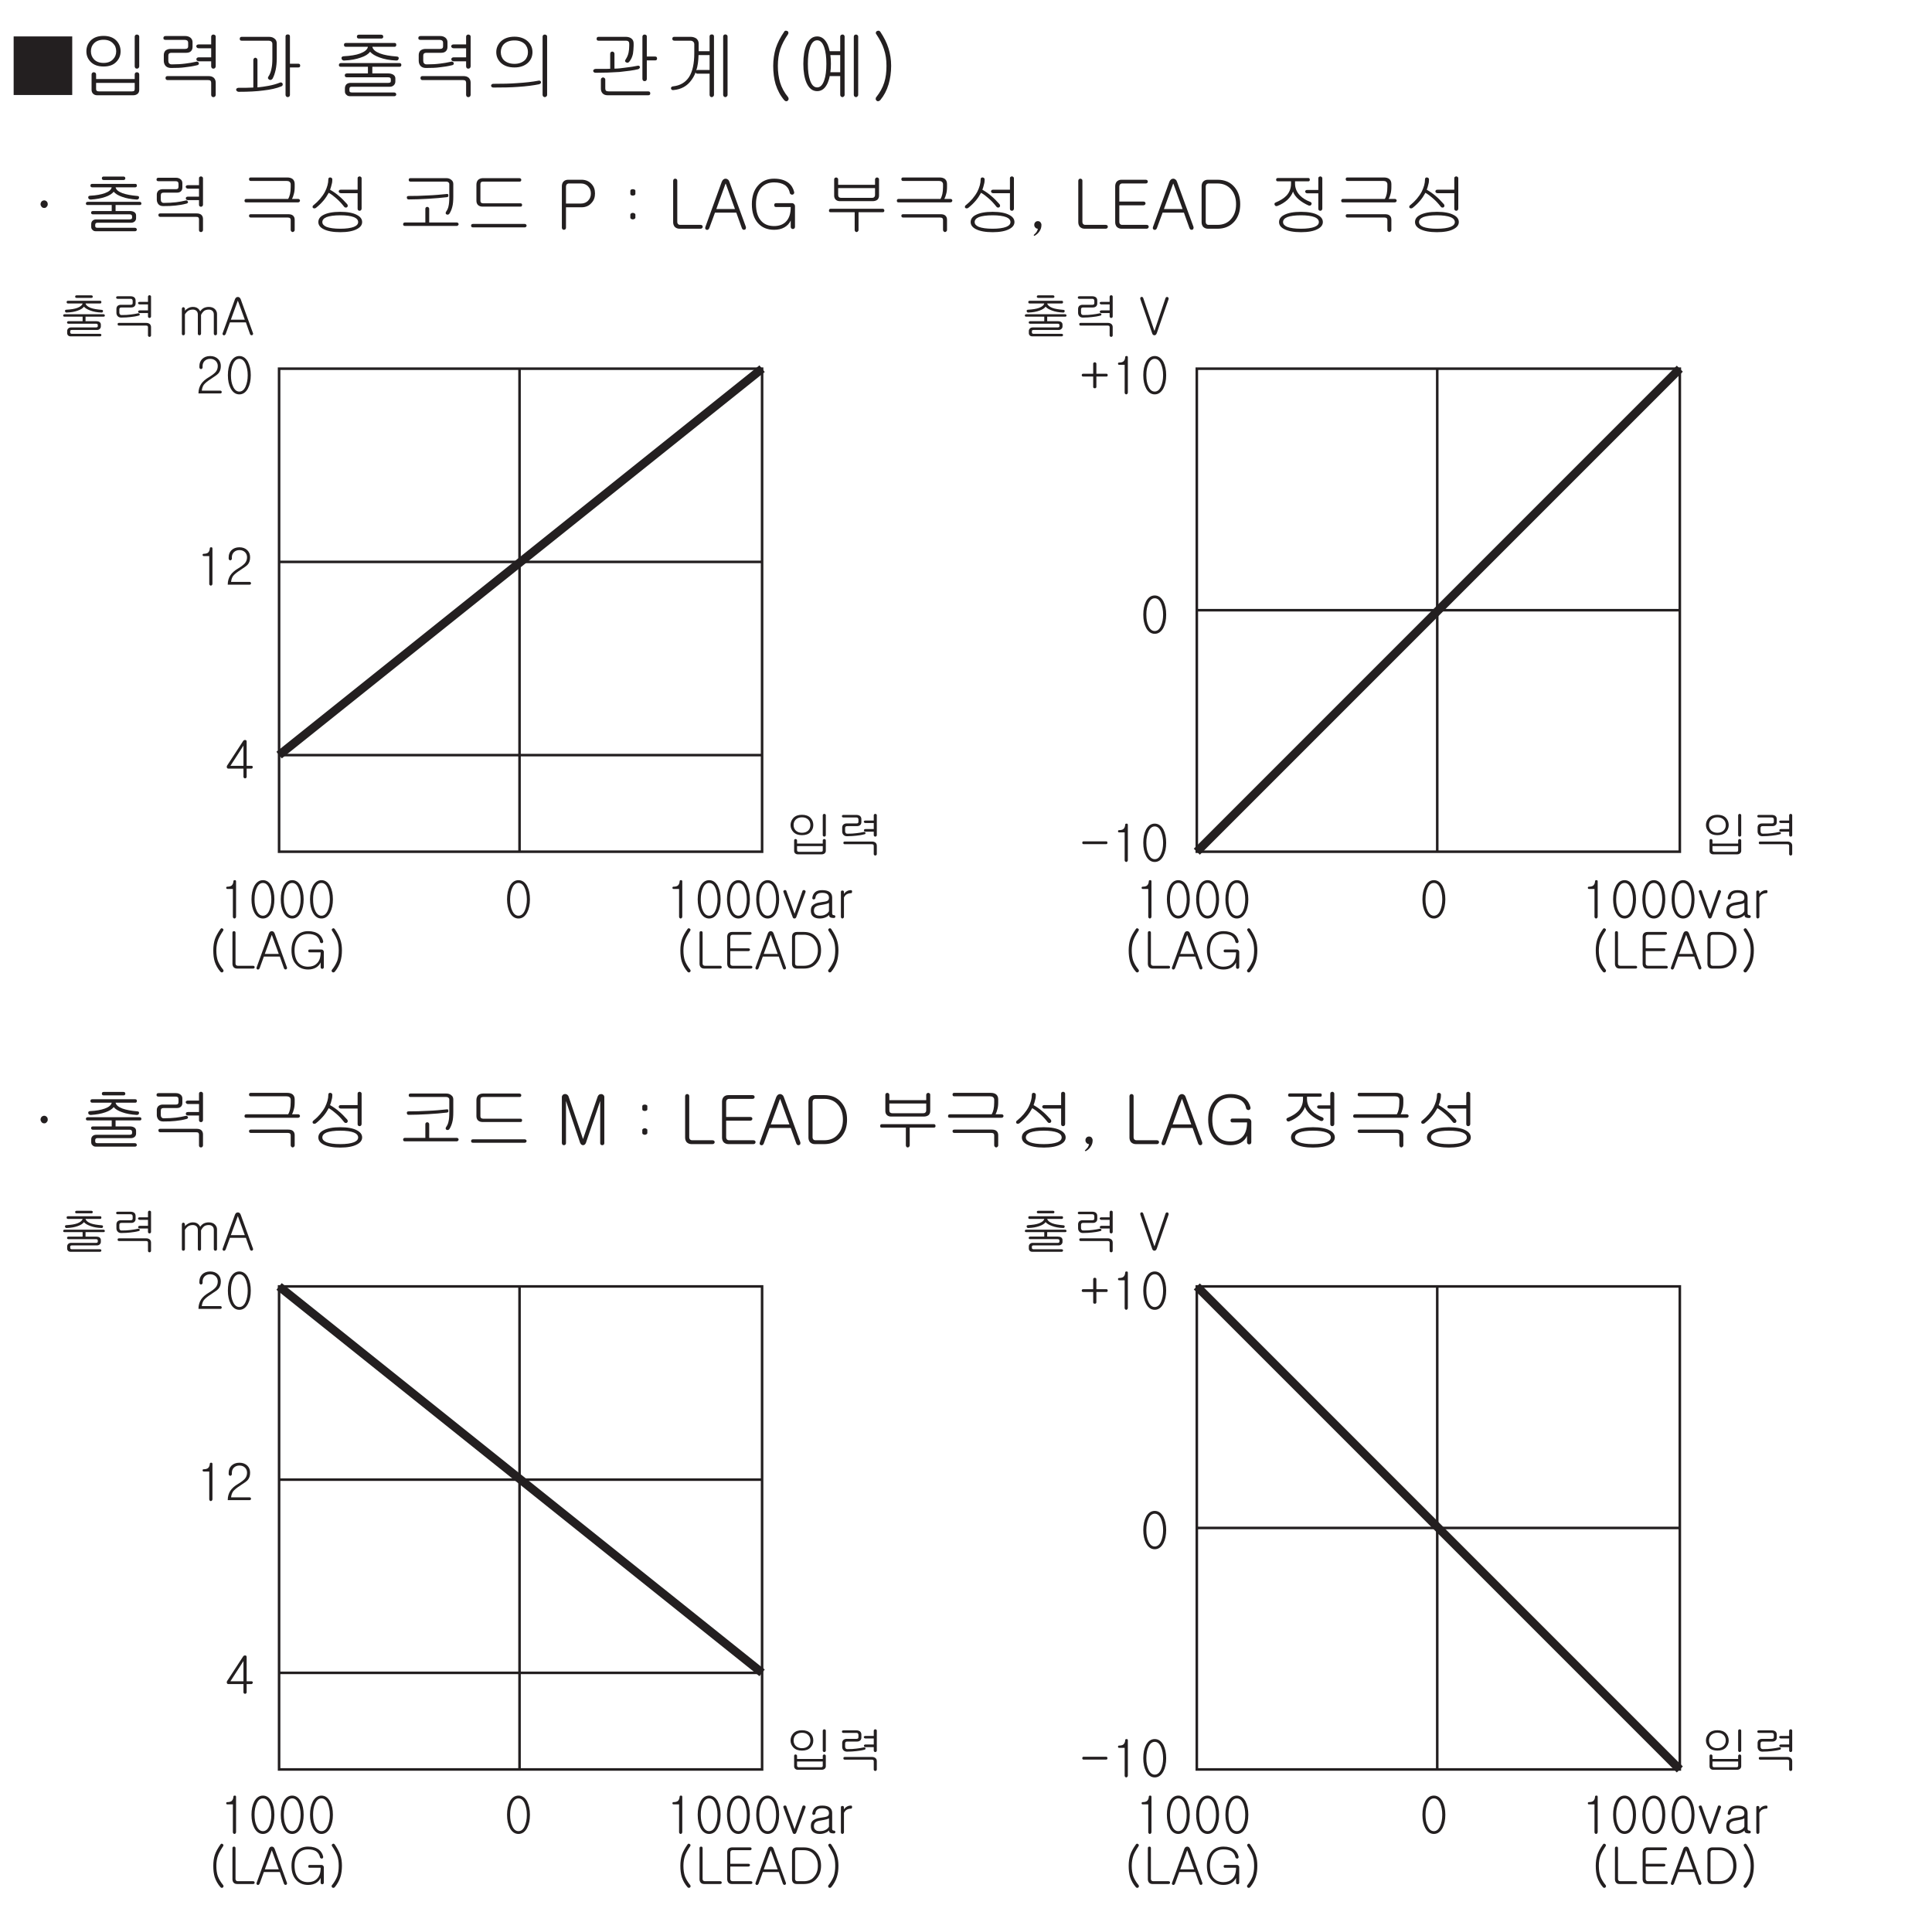 <?xml version="1.0" encoding="UTF-8"?>
<svg xmlns="http://www.w3.org/2000/svg" xmlns:xlink="http://www.w3.org/1999/xlink" width="226.77pt" height="226.43pt" viewBox="0 0 226.77 226.43" version="1.2">
<defs>
<g>
<symbol overflow="visible" id="glyph0-0">
<path style="stroke:none;" d="M 1.188 -0.344 L 4.797 -0.344 L 4.797 -3.938 L 1.188 -3.938 Z M 5.094 -0.047 L 0.891 -0.047 L 0.891 -4.234 L 5.094 -4.234 Z M 5.094 -0.047 "/>
</symbol>
<symbol overflow="visible" id="glyph0-1">
<path style="stroke:none;" d="M 0.844 -3.5 C 0.844 -3.578 0.891 -3.625 0.969 -3.625 C 1.188 -3.625 1.359 -3.672 1.469 -3.75 C 1.594 -3.859 1.672 -4.016 1.688 -4.25 C 1.688 -4.344 1.734 -4.391 1.844 -4.391 C 1.938 -4.406 2 -4.344 2 -4.25 L 2 -0.109 C 2 -0.031 1.969 0.016 1.938 0.047 C 1.891 0.094 1.859 0.109 1.812 0.109 C 1.766 0.109 1.719 0.094 1.688 0.047 C 1.641 0.016 1.625 -0.047 1.625 -0.109 L 1.625 -3.359 L 0.984 -3.359 C 0.891 -3.359 0.844 -3.406 0.844 -3.5 Z M 0.844 -3.5 "/>
</symbol>
<symbol overflow="visible" id="glyph0-2">
<path style="stroke:none;" d="M 2.672 -4.031 C 2.891 -3.812 2.984 -3.531 2.984 -3.219 C 2.984 -2.859 2.891 -2.578 2.703 -2.359 C 2.578 -2.219 2.328 -2.031 1.953 -1.797 L 1.844 -1.719 C 1.422 -1.453 1.141 -1.219 0.984 -1.016 C 0.859 -0.828 0.781 -0.609 0.75 -0.328 L 2.922 -0.328 C 2.969 -0.328 3.016 -0.312 3.047 -0.281 C 3.062 -0.25 3.094 -0.203 3.094 -0.156 C 3.094 -0.109 3.062 -0.078 3.047 -0.047 C 3.016 -0.016 2.969 0 2.922 0 L 0.359 0 C 0.359 -0.422 0.469 -0.797 0.672 -1.109 C 0.859 -1.391 1.156 -1.656 1.578 -1.906 C 1.969 -2.141 2.219 -2.344 2.359 -2.5 C 2.531 -2.688 2.625 -2.938 2.625 -3.219 C 2.625 -3.453 2.547 -3.641 2.406 -3.797 C 2.234 -3.969 2.016 -4.062 1.734 -4.062 C 1.453 -4.062 1.234 -3.969 1.062 -3.797 C 0.922 -3.641 0.844 -3.453 0.844 -3.219 L 0.844 -3.047 C 0.844 -2.984 0.828 -2.953 0.781 -2.922 C 0.75 -2.875 0.703 -2.859 0.656 -2.859 C 0.609 -2.859 0.562 -2.875 0.531 -2.922 C 0.484 -2.953 0.469 -3 0.469 -3.062 L 0.469 -3.219 C 0.469 -3.547 0.578 -3.812 0.781 -4.031 C 1.016 -4.266 1.328 -4.391 1.734 -4.391 C 2.125 -4.391 2.438 -4.266 2.672 -4.031 Z M 2.672 -4.031 "/>
</symbol>
<symbol overflow="visible" id="glyph0-3">
<path style="stroke:none;" d="M 2.734 -3.703 C 2.953 -3.266 3.062 -2.766 3.062 -2.141 C 3.062 -1.531 2.953 -1.016 2.734 -0.594 C 2.484 -0.125 2.141 0.109 1.719 0.109 C 1.297 0.109 0.953 -0.125 0.703 -0.594 C 0.484 -1.016 0.375 -1.531 0.375 -2.141 C 0.375 -2.766 0.484 -3.266 0.703 -3.703 C 0.953 -4.156 1.297 -4.391 1.719 -4.391 C 2.141 -4.391 2.484 -4.156 2.734 -3.703 Z M 0.984 -3.469 C 0.812 -3.109 0.734 -2.656 0.734 -2.141 C 0.734 -1.609 0.812 -1.172 0.984 -0.812 C 1.156 -0.422 1.406 -0.219 1.719 -0.219 C 2.031 -0.219 2.281 -0.422 2.453 -0.812 C 2.609 -1.172 2.703 -1.609 2.703 -2.141 C 2.703 -2.656 2.609 -3.109 2.453 -3.469 C 2.281 -3.859 2.031 -4.062 1.719 -4.062 C 1.406 -4.062 1.156 -3.859 0.984 -3.469 Z M 0.984 -3.469 "/>
</symbol>
<symbol overflow="visible" id="glyph0-4">
<path style="stroke:none;" d="M 0.125 -3.016 C 0.109 -3.062 0.109 -3.094 0.141 -3.141 C 0.172 -3.172 0.203 -3.203 0.25 -3.219 C 0.297 -3.234 0.344 -3.234 0.391 -3.219 C 0.438 -3.203 0.469 -3.172 0.484 -3.109 L 1.438 -0.453 L 2.359 -3.109 C 2.375 -3.172 2.406 -3.203 2.453 -3.219 C 2.5 -3.234 2.547 -3.234 2.594 -3.219 C 2.656 -3.203 2.688 -3.172 2.703 -3.141 C 2.734 -3.094 2.75 -3.062 2.734 -3.016 L 1.656 -0.094 C 1.609 0.047 1.531 0.109 1.422 0.109 C 1.312 0.109 1.234 0.047 1.203 -0.094 Z M 0.125 -3.016 "/>
</symbol>
<symbol overflow="visible" id="glyph0-5">
<path style="stroke:none;" d="M 2.484 -1.734 C 2.438 -1.688 2.344 -1.656 2.203 -1.609 C 2.031 -1.562 1.812 -1.516 1.516 -1.469 C 1.234 -1.438 1.016 -1.359 0.891 -1.25 C 0.781 -1.156 0.719 -1 0.719 -0.797 C 0.719 -0.609 0.781 -0.469 0.891 -0.375 C 1 -0.266 1.172 -0.219 1.406 -0.219 C 1.688 -0.219 1.906 -0.266 2.094 -0.375 C 2.266 -0.453 2.406 -0.594 2.484 -0.75 Z M 2.516 -3.031 C 2.734 -2.891 2.859 -2.656 2.859 -2.359 L 2.859 -0.5 C 2.859 -0.438 2.875 -0.391 2.906 -0.344 C 2.938 -0.312 3 -0.281 3.062 -0.281 C 3.125 -0.281 3.156 -0.266 3.188 -0.234 C 3.219 -0.203 3.234 -0.172 3.234 -0.125 C 3.234 -0.078 3.219 -0.047 3.203 -0.016 C 3.156 0.031 3.125 0.047 3.062 0.047 C 2.844 0.047 2.688 0.016 2.609 -0.047 C 2.531 -0.094 2.5 -0.172 2.5 -0.297 C 2.375 -0.188 2.25 -0.094 2.094 -0.031 C 1.891 0.062 1.672 0.109 1.406 0.109 C 1.062 0.109 0.797 0.031 0.609 -0.141 C 0.438 -0.297 0.359 -0.516 0.359 -0.797 C 0.359 -1.062 0.406 -1.25 0.531 -1.391 C 0.719 -1.594 1.031 -1.734 1.516 -1.797 C 1.922 -1.844 2.203 -1.906 2.312 -1.969 C 2.422 -2.047 2.484 -2.156 2.484 -2.328 C 2.484 -2.5 2.422 -2.656 2.297 -2.75 C 2.156 -2.859 1.953 -2.906 1.688 -2.906 C 1.422 -2.906 1.219 -2.844 1.094 -2.734 C 0.969 -2.625 0.906 -2.484 0.891 -2.281 C 0.875 -2.234 0.844 -2.188 0.812 -2.172 C 0.766 -2.141 0.734 -2.125 0.688 -2.125 C 0.641 -2.141 0.594 -2.156 0.562 -2.188 C 0.531 -2.219 0.516 -2.266 0.531 -2.328 C 0.578 -2.641 0.703 -2.859 0.906 -3.016 C 1.094 -3.156 1.359 -3.219 1.688 -3.219 C 2.047 -3.219 2.312 -3.156 2.516 -3.031 Z M 2.516 -3.031 "/>
</symbol>
<symbol overflow="visible" id="glyph0-6">
<path style="stroke:none;" d="M 0.562 -3.141 C 0.594 -3.172 0.641 -3.172 0.688 -3.172 C 0.734 -3.172 0.781 -3.172 0.812 -3.141 C 0.859 -3.109 0.875 -3.062 0.875 -3.016 L 0.875 -2.781 C 0.969 -2.906 1.078 -3.016 1.188 -3.078 C 1.328 -3.172 1.5 -3.219 1.688 -3.219 C 1.781 -3.219 1.828 -3.172 1.828 -3.047 C 1.828 -2.922 1.781 -2.859 1.688 -2.859 C 1.5 -2.859 1.328 -2.812 1.172 -2.719 C 1.047 -2.641 0.953 -2.516 0.875 -2.359 L 0.875 -0.094 C 0.875 -0.031 0.859 0.016 0.812 0.047 C 0.781 0.078 0.734 0.109 0.688 0.109 C 0.641 0.109 0.594 0.078 0.562 0.047 C 0.531 0.016 0.516 -0.031 0.516 -0.094 L 0.516 -3.016 C 0.516 -3.062 0.531 -3.109 0.562 -3.141 Z M 0.562 -3.141 "/>
</symbol>
<symbol overflow="visible" id="glyph0-7">
<path style="stroke:none;" d="M 5.266 -4.734 C 5.312 -4.734 5.359 -4.719 5.391 -4.688 C 5.438 -4.672 5.469 -4.641 5.484 -4.594 C 5.5 -4.547 5.484 -4.5 5.453 -4.438 C 5.172 -4.016 4.969 -3.656 4.859 -3.359 C 4.734 -3.016 4.656 -2.609 4.656 -2.141 C 4.656 -1.656 4.719 -1.25 4.828 -0.922 C 4.953 -0.594 5.156 -0.234 5.453 0.125 C 5.484 0.156 5.5 0.219 5.5 0.281 C 5.484 0.328 5.469 0.375 5.422 0.406 C 5.391 0.438 5.344 0.453 5.297 0.453 C 5.234 0.453 5.188 0.422 5.141 0.375 C 4.828 0.016 4.609 -0.375 4.469 -0.797 C 4.344 -1.188 4.297 -1.641 4.297 -2.141 C 4.297 -2.625 4.359 -3.047 4.484 -3.438 C 4.609 -3.797 4.828 -4.203 5.141 -4.641 C 5.172 -4.688 5.219 -4.719 5.266 -4.734 Z M 5.266 -4.734 "/>
</symbol>
<symbol overflow="visible" id="glyph0-8">
<path style="stroke:none;" d="M 0.609 -4.344 C 0.656 -4.375 0.688 -4.391 0.75 -4.391 C 0.797 -4.391 0.828 -4.375 0.875 -4.344 C 0.906 -4.312 0.922 -4.266 0.922 -4.203 L 0.922 -0.578 C 0.922 -0.516 0.953 -0.453 0.984 -0.406 C 1.031 -0.359 1.094 -0.328 1.188 -0.328 L 2.984 -0.328 C 3.047 -0.328 3.078 -0.312 3.125 -0.281 C 3.141 -0.25 3.172 -0.203 3.172 -0.156 C 3.172 -0.109 3.141 -0.078 3.125 -0.047 C 3.078 -0.016 3.047 0 2.984 0 L 1.125 0 C 0.938 0 0.797 -0.047 0.688 -0.172 C 0.609 -0.281 0.562 -0.406 0.562 -0.562 L 0.562 -4.203 C 0.562 -4.266 0.578 -4.312 0.609 -4.344 Z M 0.609 -4.344 "/>
</symbol>
<symbol overflow="visible" id="glyph0-9">
<path style="stroke:none;" d="M 3.375 -4.25 C 3.406 -4.219 3.422 -4.172 3.422 -4.141 C 3.422 -4.094 3.406 -4.047 3.375 -4.016 C 3.344 -3.984 3.297 -3.969 3.25 -3.969 L 1.188 -3.969 C 1.094 -3.969 1.031 -3.938 0.984 -3.891 C 0.953 -3.844 0.922 -3.781 0.922 -3.703 L 0.922 -2.375 L 3.047 -2.375 C 3.109 -2.375 3.141 -2.359 3.188 -2.328 C 3.219 -2.297 3.234 -2.266 3.234 -2.219 C 3.234 -2.172 3.219 -2.141 3.188 -2.109 C 3.141 -2.078 3.109 -2.047 3.047 -2.047 L 0.922 -2.047 L 0.922 -0.578 C 0.922 -0.516 0.953 -0.453 0.984 -0.406 C 1.031 -0.359 1.094 -0.328 1.188 -0.328 L 3.328 -0.328 C 3.391 -0.328 3.422 -0.312 3.469 -0.281 C 3.5 -0.25 3.516 -0.203 3.516 -0.156 C 3.516 -0.109 3.5 -0.078 3.469 -0.047 C 3.422 -0.016 3.391 0 3.328 0 L 1.125 0 C 0.938 0 0.797 -0.047 0.688 -0.172 C 0.609 -0.281 0.562 -0.406 0.562 -0.562 L 0.562 -3.734 C 0.562 -3.891 0.609 -4.016 0.688 -4.125 C 0.797 -4.234 0.938 -4.297 1.125 -4.297 L 3.25 -4.297 C 3.297 -4.297 3.344 -4.281 3.375 -4.25 Z M 3.375 -4.25 "/>
</symbol>
<symbol overflow="visible" id="glyph0-10">
<path style="stroke:none;" d="M 2.75 -1.719 L 1.938 -3.938 L 1.922 -3.938 L 1.109 -1.719 Z M 1.734 -4.328 C 1.797 -4.359 1.859 -4.391 1.938 -4.391 C 2 -4.391 2.062 -4.359 2.125 -4.328 C 2.188 -4.266 2.234 -4.203 2.266 -4.125 L 3.703 -0.156 C 3.734 -0.094 3.734 -0.047 3.703 0 C 3.688 0.047 3.656 0.078 3.609 0.094 C 3.562 0.109 3.516 0.109 3.469 0.094 C 3.422 0.062 3.375 0.016 3.359 -0.031 L 2.875 -1.406 L 1 -1.406 L 0.5 -0.031 C 0.469 0.016 0.438 0.062 0.391 0.094 C 0.344 0.109 0.297 0.125 0.25 0.109 C 0.203 0.078 0.172 0.047 0.141 0 C 0.125 -0.031 0.125 -0.094 0.156 -0.156 L 1.594 -4.125 C 1.625 -4.203 1.672 -4.266 1.734 -4.328 Z M 1.734 -4.328 "/>
</symbol>
<symbol overflow="visible" id="glyph0-11">
<path style="stroke:none;" d="M 1.953 -4.297 C 2.594 -4.297 3.094 -4.078 3.453 -3.656 C 3.797 -3.266 3.969 -2.766 3.969 -2.141 C 3.969 -1.531 3.797 -1.031 3.453 -0.641 C 3.094 -0.203 2.594 0 1.953 0 L 1.125 0 C 0.938 0 0.797 -0.047 0.688 -0.172 C 0.609 -0.281 0.562 -0.406 0.562 -0.562 L 0.562 -3.734 C 0.562 -3.891 0.609 -4.016 0.688 -4.125 C 0.797 -4.234 0.938 -4.297 1.125 -4.297 Z M 1.953 -0.328 C 2.469 -0.328 2.891 -0.5 3.172 -0.875 C 3.453 -1.203 3.594 -1.625 3.594 -2.141 C 3.594 -2.672 3.453 -3.094 3.172 -3.422 C 2.891 -3.781 2.469 -3.969 1.953 -3.969 L 1.188 -3.969 C 1.094 -3.969 1.031 -3.938 0.984 -3.891 C 0.953 -3.844 0.922 -3.781 0.922 -3.703 L 0.922 -0.578 C 0.922 -0.516 0.953 -0.453 0.984 -0.406 C 1.031 -0.359 1.094 -0.328 1.188 -0.328 Z M 1.953 -0.328 "/>
</symbol>
<symbol overflow="visible" id="glyph0-12">
<path style="stroke:none;" d="M 1.484 -3.438 C 1.625 -3.047 1.688 -2.625 1.688 -2.141 C 1.688 -1.641 1.625 -1.188 1.5 -0.797 C 1.359 -0.375 1.141 0.016 0.844 0.375 C 0.797 0.422 0.734 0.453 0.688 0.453 C 0.625 0.453 0.594 0.438 0.547 0.406 C 0.5 0.375 0.484 0.328 0.484 0.281 C 0.469 0.219 0.484 0.156 0.531 0.125 C 0.812 -0.234 1.016 -0.594 1.141 -0.922 C 1.25 -1.25 1.312 -1.656 1.312 -2.141 C 1.312 -2.609 1.25 -3.016 1.125 -3.359 C 1.016 -3.656 0.812 -4.016 0.531 -4.438 C 0.484 -4.5 0.484 -4.547 0.5 -4.594 C 0.516 -4.641 0.531 -4.672 0.578 -4.688 C 0.609 -4.719 0.672 -4.734 0.703 -4.734 C 0.766 -4.719 0.797 -4.688 0.844 -4.641 C 1.141 -4.203 1.359 -3.797 1.484 -3.438 Z M 1.484 -3.438 "/>
</symbol>
<symbol overflow="visible" id="glyph0-13">
<path style="stroke:none;" d="M 3.609 -4.016 C 3.859 -3.812 4.016 -3.547 4.094 -3.219 C 4.109 -3.156 4.094 -3.094 4.062 -3.062 C 4.047 -3.016 4 -2.984 3.938 -2.984 C 3.891 -2.984 3.844 -2.984 3.812 -3.016 C 3.75 -3.047 3.719 -3.094 3.719 -3.141 C 3.656 -3.453 3.5 -3.672 3.266 -3.844 C 3.016 -3.984 2.719 -4.062 2.344 -4.062 C 1.844 -4.062 1.453 -3.906 1.172 -3.578 C 0.891 -3.234 0.734 -2.766 0.734 -2.141 C 0.734 -1.516 0.891 -1.016 1.172 -0.688 C 1.453 -0.375 1.844 -0.219 2.328 -0.219 C 2.75 -0.219 3.094 -0.344 3.344 -0.594 C 3.656 -0.875 3.797 -1.312 3.797 -1.906 L 2.5 -1.906 C 2.391 -1.906 2.344 -1.953 2.344 -2.078 C 2.344 -2.172 2.391 -2.234 2.5 -2.234 L 3.906 -2.234 C 3.984 -2.234 4.047 -2.203 4.094 -2.141 C 4.141 -2.094 4.172 -2.031 4.172 -1.969 L 4.172 -0.156 C 4.172 -0.094 4.141 -0.047 4.109 -0.016 C 4.062 0.016 4.031 0.031 3.984 0.031 C 3.938 0.031 3.891 0.016 3.859 -0.016 C 3.812 -0.047 3.797 -0.094 3.797 -0.156 L 3.797 -0.719 C 3.672 -0.453 3.484 -0.25 3.234 -0.109 C 2.984 0.031 2.688 0.109 2.328 0.109 C 1.734 0.109 1.25 -0.094 0.906 -0.5 C 0.547 -0.891 0.375 -1.438 0.375 -2.141 C 0.375 -2.828 0.547 -3.375 0.906 -3.781 C 1.266 -4.188 1.734 -4.391 2.328 -4.391 C 2.859 -4.391 3.281 -4.266 3.609 -4.016 Z M 3.609 -4.016 "/>
</symbol>
<symbol overflow="visible" id="glyph0-14">
<path style="stroke:none;" d="M 0.672 -1.359 L 2.203 -1.359 L 2.203 -3.734 Z M 2.406 -4.391 C 2.516 -4.391 2.578 -4.328 2.578 -4.188 L 2.578 -1.359 L 3.141 -1.359 C 3.188 -1.359 3.234 -1.344 3.266 -1.312 C 3.297 -1.281 3.297 -1.25 3.297 -1.203 C 3.297 -1.156 3.281 -1.125 3.25 -1.094 C 3.219 -1.047 3.188 -1.031 3.125 -1.031 L 2.578 -1.031 L 2.578 -0.078 C 2.578 -0.016 2.562 0.031 2.516 0.062 C 2.484 0.094 2.438 0.109 2.391 0.109 C 2.344 0.109 2.297 0.094 2.266 0.062 C 2.219 0.031 2.203 -0.016 2.203 -0.078 L 2.203 -1.031 L 0.438 -1.031 C 0.344 -1.031 0.281 -1.078 0.25 -1.172 C 0.234 -1.266 0.25 -1.359 0.328 -1.453 L 2.141 -4.234 C 2.203 -4.344 2.297 -4.406 2.406 -4.391 Z M 2.406 -4.391 "/>
</symbol>
<symbol overflow="visible" id="glyph0-15">
<path style="stroke:none;" d="M 3.344 -2.141 C 3.344 -2.047 3.297 -1.984 3.203 -1.984 L 0.531 -1.984 C 0.438 -1.984 0.391 -2.047 0.391 -2.141 C 0.391 -2.25 0.438 -2.312 0.531 -2.312 L 3.203 -2.312 C 3.297 -2.312 3.344 -2.25 3.344 -2.141 Z M 3.344 -2.141 "/>
</symbol>
<symbol overflow="visible" id="glyph0-16">
<path style="stroke:none;" d="M 3.984 -4.531 C 4.016 -4.5 4.016 -4.469 4.016 -4.422 C 4.031 -4.391 4.016 -4.359 3.984 -4.328 C 3.969 -4.297 3.922 -4.281 3.875 -4.281 L 2.125 -4.281 C 2.016 -4.281 1.953 -4.328 1.953 -4.422 C 1.953 -4.531 2.016 -4.578 2.125 -4.578 L 3.859 -4.578 C 3.906 -4.578 3.938 -4.562 3.984 -4.531 Z M 5.031 -3.781 C 5.031 -3.688 4.984 -3.625 4.891 -3.625 L 3.172 -3.625 C 3.219 -3.422 3.422 -3.25 3.766 -3.109 C 4.094 -2.984 4.531 -2.922 5.078 -2.875 C 5.188 -2.859 5.25 -2.812 5.219 -2.703 C 5.203 -2.594 5.141 -2.547 5.016 -2.562 C 4.531 -2.578 4.094 -2.656 3.734 -2.797 C 3.391 -2.922 3.141 -3.062 2.984 -3.25 C 2.859 -3.062 2.609 -2.906 2.25 -2.781 C 1.906 -2.656 1.484 -2.578 0.984 -2.562 C 0.922 -2.547 0.875 -2.562 0.828 -2.594 C 0.797 -2.625 0.766 -2.672 0.766 -2.703 C 0.75 -2.766 0.75 -2.797 0.781 -2.828 C 0.812 -2.875 0.859 -2.891 0.922 -2.891 C 1.453 -2.922 1.891 -2.984 2.219 -3.109 C 2.578 -3.25 2.781 -3.422 2.828 -3.625 L 1.109 -3.625 C 1 -3.625 0.953 -3.688 0.953 -3.781 C 0.953 -3.891 1 -3.938 1.109 -3.938 L 4.891 -3.938 C 4.984 -3.938 5.031 -3.891 5.031 -3.781 Z M 4.812 -1.453 C 4.906 -1.375 4.969 -1.281 4.969 -1.156 L 4.969 -0.922 C 4.969 -0.812 4.922 -0.719 4.844 -0.641 C 4.766 -0.562 4.656 -0.516 4.531 -0.516 L 1.578 -0.516 C 1.5 -0.516 1.438 -0.5 1.406 -0.469 C 1.375 -0.438 1.375 -0.391 1.375 -0.328 L 1.375 -0.219 C 1.375 -0.172 1.391 -0.125 1.422 -0.109 C 1.453 -0.078 1.5 -0.062 1.562 -0.062 L 4.859 -0.062 C 4.906 -0.062 4.953 -0.047 4.984 -0.031 C 5.016 0 5.031 0.047 5.031 0.078 C 5.031 0.125 5.016 0.156 4.984 0.188 C 4.969 0.219 4.922 0.234 4.875 0.234 L 1.438 0.234 C 1.297 0.234 1.203 0.203 1.125 0.125 C 1.047 0.047 1.016 -0.047 1.016 -0.156 L 1.016 -0.391 C 1.016 -0.516 1.062 -0.609 1.141 -0.688 C 1.219 -0.766 1.328 -0.812 1.469 -0.812 L 4.406 -0.812 C 4.469 -0.812 4.516 -0.828 4.547 -0.844 C 4.594 -0.875 4.609 -0.906 4.609 -0.953 L 4.609 -1.078 C 4.609 -1.141 4.594 -1.188 4.562 -1.203 C 4.531 -1.234 4.469 -1.25 4.391 -1.25 L 1.172 -1.25 C 1.062 -1.25 1 -1.297 1 -1.406 C 1.016 -1.5 1.078 -1.547 1.188 -1.547 L 2.828 -1.547 L 2.828 -2.078 L 0.688 -2.078 C 0.594 -2.078 0.547 -2.125 0.547 -2.219 C 0.562 -2.312 0.609 -2.359 0.719 -2.359 L 5.281 -2.359 C 5.375 -2.359 5.422 -2.312 5.438 -2.219 C 5.438 -2.125 5.391 -2.078 5.297 -2.078 L 3.172 -2.078 L 3.172 -1.578 L 3.156 -1.547 L 4.422 -1.547 C 4.578 -1.547 4.703 -1.516 4.812 -1.453 Z M 4.812 -1.453 "/>
</symbol>
<symbol overflow="visible" id="glyph0-17">
<path style="stroke:none;" d="M 2.906 -4.344 C 3 -4.25 3.062 -4.141 3.062 -3.984 L 3.062 -3.625 C 3.062 -3.484 3.016 -3.375 2.938 -3.297 C 2.844 -3.203 2.719 -3.156 2.562 -3.156 L 1.422 -3.156 C 1.328 -3.156 1.25 -3.141 1.219 -3.094 C 1.172 -3.062 1.156 -3 1.156 -2.922 L 1.156 -2.547 C 1.156 -2.453 1.188 -2.375 1.234 -2.344 C 1.266 -2.281 1.328 -2.266 1.438 -2.266 C 1.828 -2.266 2.188 -2.281 2.5 -2.328 C 2.781 -2.359 3.062 -2.406 3.344 -2.469 C 3.391 -2.484 3.438 -2.484 3.484 -2.453 C 3.5 -2.438 3.531 -2.406 3.547 -2.375 C 3.562 -2.328 3.547 -2.297 3.531 -2.266 C 3.516 -2.234 3.484 -2.203 3.438 -2.203 C 3.094 -2.109 2.766 -2.062 2.453 -2.031 C 2.156 -2 1.797 -1.969 1.375 -1.969 C 1.203 -1.969 1.047 -2.031 0.953 -2.141 C 0.859 -2.25 0.812 -2.375 0.812 -2.531 L 0.812 -2.984 C 0.812 -3.125 0.859 -3.234 0.938 -3.328 C 1.047 -3.422 1.172 -3.469 1.328 -3.469 L 2.469 -3.469 C 2.562 -3.469 2.625 -3.484 2.656 -3.516 C 2.703 -3.547 2.719 -3.594 2.719 -3.688 L 2.719 -3.938 C 2.719 -4.016 2.688 -4.078 2.641 -4.125 C 2.609 -4.156 2.547 -4.172 2.453 -4.172 L 0.953 -4.172 C 0.844 -4.172 0.781 -4.219 0.781 -4.328 C 0.781 -4.422 0.844 -4.469 0.969 -4.469 L 2.484 -4.469 C 2.656 -4.469 2.797 -4.422 2.906 -4.344 Z M 4.812 -1.969 C 4.781 -1.938 4.734 -1.922 4.703 -1.922 C 4.641 -1.922 4.609 -1.938 4.578 -1.969 C 4.531 -2 4.516 -2.047 4.516 -2.094 L 4.516 -2.5 L 3.547 -2.5 C 3.484 -2.5 3.438 -2.516 3.406 -2.562 C 3.375 -2.578 3.359 -2.609 3.359 -2.656 C 3.359 -2.703 3.375 -2.734 3.406 -2.766 C 3.438 -2.781 3.484 -2.812 3.531 -2.812 L 4.516 -2.812 L 4.516 -3.516 L 3.547 -3.516 C 3.5 -3.516 3.438 -3.531 3.406 -3.562 C 3.375 -3.594 3.359 -3.625 3.344 -3.672 C 3.344 -3.703 3.359 -3.75 3.391 -3.766 C 3.422 -3.797 3.469 -3.812 3.531 -3.812 L 4.516 -3.812 L 4.516 -4.422 C 4.516 -4.469 4.531 -4.516 4.578 -4.547 C 4.609 -4.578 4.641 -4.594 4.703 -4.594 C 4.734 -4.594 4.781 -4.578 4.812 -4.547 C 4.859 -4.531 4.875 -4.484 4.875 -4.438 L 4.875 -2.094 C 4.875 -2.047 4.859 -2 4.812 -1.969 Z M 4.734 -1.203 C 4.828 -1.109 4.875 -1 4.875 -0.844 L 4.875 0.125 C 4.875 0.172 4.859 0.219 4.812 0.25 C 4.781 0.281 4.734 0.297 4.703 0.297 C 4.641 0.297 4.609 0.281 4.578 0.25 C 4.531 0.219 4.516 0.172 4.516 0.125 L 4.516 -0.828 C 4.516 -0.891 4.5 -0.953 4.469 -0.984 C 4.422 -1.016 4.359 -1.031 4.281 -1.031 L 1.109 -1.031 C 1 -1.031 0.953 -1.094 0.953 -1.188 C 0.953 -1.297 1 -1.344 1.109 -1.344 L 4.312 -1.344 C 4.484 -1.344 4.625 -1.297 4.734 -1.203 Z M 4.734 -1.203 "/>
</symbol>
<symbol overflow="visible" id="glyph0-18">
<path style="stroke:none;" d=""/>
</symbol>
<symbol overflow="visible" id="glyph0-19">
<path style="stroke:none;" d="M 0.562 -3.125 C 0.594 -3.172 0.641 -3.188 0.688 -3.188 C 0.734 -3.188 0.781 -3.172 0.812 -3.125 C 0.859 -3.094 0.875 -3.047 0.875 -2.984 L 0.875 -2.766 C 0.969 -2.891 1.094 -2.984 1.234 -3.062 C 1.422 -3.172 1.609 -3.219 1.797 -3.219 C 2.031 -3.219 2.234 -3.172 2.391 -3.047 C 2.5 -2.969 2.594 -2.844 2.672 -2.703 C 2.766 -2.859 2.906 -2.984 3.062 -3.078 C 3.25 -3.172 3.453 -3.219 3.672 -3.219 C 3.969 -3.219 4.219 -3.141 4.406 -2.953 C 4.562 -2.781 4.641 -2.609 4.641 -2.391 L 4.641 -0.078 C 4.641 -0.016 4.625 0.031 4.578 0.062 C 4.547 0.094 4.5 0.109 4.453 0.109 C 4.406 0.109 4.359 0.094 4.328 0.062 C 4.297 0.031 4.266 -0.016 4.266 -0.078 L 4.266 -2.328 C 4.266 -2.5 4.219 -2.641 4.125 -2.734 C 4.016 -2.844 3.875 -2.906 3.688 -2.906 C 3.453 -2.906 3.281 -2.859 3.141 -2.766 C 3 -2.656 2.875 -2.5 2.766 -2.281 L 2.766 -0.078 C 2.766 -0.016 2.734 0.031 2.703 0.062 C 2.656 0.094 2.625 0.109 2.578 0.109 C 2.531 0.109 2.484 0.094 2.453 0.062 C 2.406 0.031 2.391 -0.016 2.391 -0.078 L 2.391 -2.328 C 2.391 -2.5 2.344 -2.641 2.25 -2.734 C 2.141 -2.844 2 -2.906 1.812 -2.906 C 1.594 -2.906 1.422 -2.859 1.281 -2.781 C 1.141 -2.688 1 -2.547 0.875 -2.344 L 0.875 -0.078 C 0.875 -0.016 0.859 0.031 0.812 0.062 C 0.781 0.094 0.734 0.109 0.688 0.109 C 0.641 0.109 0.594 0.094 0.562 0.062 C 0.531 0.031 0.516 -0.016 0.516 -0.078 L 0.516 -2.984 C 0.516 -3.047 0.531 -3.094 0.562 -3.125 Z M 0.562 -3.125 "/>
</symbol>
<symbol overflow="visible" id="glyph0-20">
<path style="stroke:none;" d="M 3.078 -4.125 C 3.297 -3.891 3.406 -3.609 3.406 -3.281 C 3.406 -2.953 3.297 -2.688 3.078 -2.453 C 2.844 -2.203 2.5 -2.094 2.078 -2.094 C 1.656 -2.094 1.328 -2.203 1.078 -2.453 C 0.859 -2.688 0.734 -2.953 0.734 -3.281 C 0.734 -3.609 0.859 -3.891 1.078 -4.125 C 1.328 -4.375 1.656 -4.484 2.078 -4.484 C 2.5 -4.484 2.828 -4.375 3.078 -4.125 Z M 1.328 -3.906 C 1.172 -3.75 1.094 -3.531 1.094 -3.281 C 1.094 -3.031 1.172 -2.828 1.328 -2.656 C 1.516 -2.469 1.766 -2.375 2.078 -2.375 C 2.406 -2.375 2.641 -2.469 2.828 -2.656 C 2.984 -2.828 3.062 -3.031 3.062 -3.281 C 3.062 -3.531 2.984 -3.75 2.828 -3.906 C 2.641 -4.094 2.406 -4.188 2.078 -4.188 C 1.766 -4.188 1.516 -4.094 1.328 -3.906 Z M 4.812 -1.969 C 4.781 -1.938 4.734 -1.922 4.703 -1.922 C 4.641 -1.922 4.609 -1.938 4.578 -1.969 C 4.531 -2 4.516 -2.047 4.516 -2.094 L 4.516 -4.422 C 4.516 -4.469 4.531 -4.516 4.578 -4.547 C 4.609 -4.578 4.641 -4.594 4.703 -4.594 C 4.734 -4.594 4.781 -4.578 4.812 -4.547 C 4.859 -4.531 4.875 -4.484 4.875 -4.438 L 4.875 -2.094 C 4.875 -2.047 4.859 -2 4.812 -1.969 Z M 4.578 -1.594 C 4.609 -1.625 4.641 -1.641 4.703 -1.641 C 4.734 -1.641 4.781 -1.625 4.812 -1.594 C 4.859 -1.562 4.875 -1.531 4.875 -1.469 L 4.875 -0.25 C 4.875 -0.141 4.828 -0.047 4.75 0.031 C 4.656 0.109 4.547 0.156 4.406 0.156 L 1.578 0.156 C 1.438 0.156 1.344 0.109 1.266 0.031 C 1.188 -0.047 1.156 -0.141 1.156 -0.266 L 1.156 -1.469 C 1.156 -1.531 1.172 -1.562 1.203 -1.594 C 1.234 -1.625 1.281 -1.641 1.328 -1.641 C 1.359 -1.641 1.406 -1.625 1.438 -1.594 C 1.484 -1.562 1.5 -1.531 1.5 -1.469 L 1.5 -1.109 L 4.516 -1.109 L 4.516 -1.469 C 4.516 -1.531 4.531 -1.562 4.578 -1.594 Z M 1.5 -0.812 L 1.5 -0.344 C 1.5 -0.281 1.516 -0.234 1.547 -0.203 C 1.578 -0.156 1.641 -0.141 1.719 -0.141 L 4.297 -0.141 C 4.391 -0.141 4.438 -0.156 4.469 -0.188 C 4.5 -0.219 4.516 -0.266 4.516 -0.328 L 4.516 -0.812 Z M 1.5 -0.812 "/>
</symbol>
<symbol overflow="visible" id="glyph0-21">
<path style="stroke:none;" d="M 2.047 -2.312 L 3.234 -2.312 C 3.328 -2.312 3.375 -2.25 3.375 -2.141 C 3.375 -2.047 3.328 -1.984 3.234 -1.984 L 2.047 -1.984 L 2.047 -0.766 C 2.047 -0.703 2.016 -0.672 1.984 -0.641 C 1.938 -0.609 1.906 -0.609 1.859 -0.609 C 1.812 -0.609 1.766 -0.609 1.734 -0.641 C 1.688 -0.672 1.672 -0.703 1.672 -0.766 L 1.672 -1.984 L 0.484 -1.984 C 0.391 -1.984 0.328 -2.047 0.328 -2.141 C 0.328 -2.25 0.391 -2.312 0.484 -2.312 L 1.672 -2.312 L 1.672 -3.5 C 1.672 -3.547 1.688 -3.578 1.734 -3.609 C 1.766 -3.641 1.812 -3.656 1.859 -3.656 C 1.906 -3.656 1.938 -3.641 1.984 -3.609 C 2.016 -3.578 2.047 -3.547 2.047 -3.5 Z M 2.047 -2.312 "/>
</symbol>
<symbol overflow="visible" id="glyph0-22">
<path style="stroke:none;" d="M 0.141 -4.125 C 0.125 -4.188 0.125 -4.25 0.141 -4.297 C 0.156 -4.344 0.203 -4.375 0.25 -4.391 C 0.297 -4.406 0.344 -4.406 0.391 -4.375 C 0.438 -4.344 0.469 -4.297 0.484 -4.25 L 1.781 -0.438 L 1.812 -0.438 L 3.094 -4.25 C 3.109 -4.297 3.141 -4.344 3.203 -4.375 C 3.234 -4.391 3.281 -4.406 3.344 -4.375 C 3.375 -4.359 3.422 -4.344 3.438 -4.297 C 3.469 -4.25 3.469 -4.188 3.453 -4.125 L 2.078 -0.156 C 2.016 0.016 1.922 0.109 1.797 0.109 C 1.656 0.109 1.562 0.016 1.516 -0.156 Z M 0.141 -4.125 "/>
</symbol>
<symbol overflow="visible" id="glyph1-0">
<path style="stroke:none;" d="M 1.781 -0.516 L 7.203 -0.516 L 7.203 -5.922 L 1.781 -5.922 Z M 7.641 -0.078 L 1.344 -0.078 L 1.344 -6.359 L 7.641 -6.359 Z M 7.641 -0.078 "/>
</symbol>
<symbol overflow="visible" id="glyph1-1">
<path style="stroke:none;" d="M 7.438 -6.672 L 7.438 0.203 L 0.562 0.203 L 0.562 -6.672 Z M 7.438 -6.672 "/>
</symbol>
<symbol overflow="visible" id="glyph1-2">
<path style="stroke:none;" d="M 4.625 -6.188 C 4.953 -5.844 5.125 -5.422 5.125 -4.922 C 5.125 -4.422 4.953 -4.031 4.625 -3.688 C 4.266 -3.312 3.766 -3.141 3.125 -3.141 C 2.5 -3.141 1.984 -3.312 1.609 -3.688 C 1.281 -4.031 1.109 -4.422 1.109 -4.922 C 1.109 -5.422 1.281 -5.844 1.609 -6.188 C 1.984 -6.562 2.5 -6.734 3.125 -6.734 C 3.75 -6.734 4.25 -6.562 4.625 -6.188 Z M 2 -5.859 C 1.766 -5.625 1.641 -5.312 1.641 -4.922 C 1.641 -4.547 1.766 -4.234 2 -3.984 C 2.266 -3.703 2.656 -3.562 3.125 -3.562 C 3.609 -3.562 3.969 -3.703 4.234 -3.984 C 4.484 -4.234 4.609 -4.547 4.609 -4.922 C 4.609 -5.312 4.484 -5.625 4.234 -5.859 C 3.969 -6.141 3.609 -6.281 3.125 -6.281 C 2.656 -6.281 2.266 -6.141 2 -5.859 Z M 7.219 -2.953 C 7.172 -2.906 7.109 -2.891 7.047 -2.891 C 6.969 -2.891 6.906 -2.906 6.859 -2.953 C 6.812 -3.016 6.781 -3.078 6.781 -3.156 L 6.781 -6.641 C 6.781 -6.719 6.812 -6.781 6.859 -6.828 C 6.906 -6.875 6.969 -6.891 7.047 -6.891 C 7.109 -6.891 7.172 -6.875 7.219 -6.828 C 7.281 -6.797 7.312 -6.734 7.312 -6.656 L 7.312 -3.156 C 7.312 -3.078 7.281 -3.016 7.219 -2.953 Z M 6.859 -2.406 C 6.906 -2.438 6.969 -2.469 7.047 -2.469 C 7.109 -2.469 7.172 -2.438 7.219 -2.406 C 7.281 -2.359 7.312 -2.297 7.312 -2.203 L 7.312 -0.391 C 7.312 -0.203 7.25 -0.062 7.141 0.047 C 7 0.172 6.828 0.234 6.609 0.234 L 2.375 0.234 C 2.172 0.234 2.016 0.172 1.891 0.047 C 1.781 -0.062 1.719 -0.219 1.719 -0.406 L 1.719 -2.203 C 1.719 -2.297 1.75 -2.359 1.812 -2.406 C 1.844 -2.438 1.906 -2.469 1.984 -2.469 C 2.047 -2.469 2.109 -2.438 2.156 -2.406 C 2.219 -2.359 2.25 -2.297 2.25 -2.203 L 2.25 -1.672 L 6.781 -1.672 L 6.781 -2.203 C 6.781 -2.297 6.812 -2.359 6.859 -2.406 Z M 2.25 -1.219 L 2.25 -0.516 C 2.25 -0.406 2.266 -0.344 2.312 -0.297 C 2.375 -0.25 2.453 -0.219 2.578 -0.219 L 6.453 -0.219 C 6.578 -0.219 6.672 -0.25 6.719 -0.281 C 6.75 -0.328 6.781 -0.391 6.781 -0.5 L 6.781 -1.219 Z M 2.25 -1.219 "/>
</symbol>
<symbol overflow="visible" id="glyph1-3">
<path style="stroke:none;" d="M 4.359 -6.516 C 4.516 -6.375 4.594 -6.203 4.594 -6 L 4.594 -5.438 C 4.594 -5.234 4.531 -5.062 4.406 -4.938 C 4.281 -4.812 4.094 -4.75 3.844 -4.75 L 2.125 -4.75 C 1.984 -4.75 1.891 -4.719 1.828 -4.656 C 1.766 -4.594 1.75 -4.516 1.75 -4.391 L 1.75 -3.812 C 1.75 -3.688 1.781 -3.578 1.844 -3.516 C 1.906 -3.438 2 -3.391 2.141 -3.391 C 2.734 -3.391 3.281 -3.422 3.75 -3.484 C 4.172 -3.531 4.594 -3.609 5.016 -3.703 C 5.094 -3.734 5.172 -3.719 5.219 -3.688 C 5.266 -3.656 5.297 -3.609 5.328 -3.562 C 5.344 -3.5 5.344 -3.453 5.312 -3.406 C 5.281 -3.344 5.234 -3.312 5.156 -3.297 C 4.641 -3.172 4.141 -3.094 3.672 -3.047 C 3.234 -2.984 2.688 -2.969 2.078 -2.969 C 1.797 -2.969 1.578 -3.047 1.422 -3.219 C 1.297 -3.375 1.219 -3.562 1.219 -3.812 L 1.219 -4.484 C 1.219 -4.688 1.281 -4.859 1.406 -5 C 1.562 -5.125 1.75 -5.203 1.984 -5.203 L 3.703 -5.203 C 3.844 -5.203 3.938 -5.234 3.984 -5.281 C 4.047 -5.312 4.078 -5.406 4.078 -5.531 L 4.078 -5.906 C 4.078 -6.031 4.047 -6.125 3.969 -6.188 C 3.906 -6.234 3.812 -6.266 3.688 -6.266 L 1.438 -6.266 C 1.25 -6.266 1.172 -6.328 1.172 -6.484 C 1.172 -6.641 1.266 -6.719 1.453 -6.719 L 3.734 -6.719 C 4 -6.719 4.203 -6.641 4.359 -6.516 Z M 7.219 -2.953 C 7.172 -2.906 7.109 -2.891 7.047 -2.891 C 6.969 -2.891 6.906 -2.906 6.859 -2.953 C 6.812 -3.016 6.781 -3.078 6.781 -3.156 L 6.781 -3.75 L 5.312 -3.75 C 5.234 -3.75 5.172 -3.781 5.109 -3.844 C 5.062 -3.875 5.047 -3.922 5.047 -3.984 C 5.047 -4.047 5.062 -4.109 5.109 -4.141 C 5.156 -4.188 5.219 -4.219 5.312 -4.219 L 6.781 -4.219 L 6.781 -5.281 L 5.344 -5.281 C 5.25 -5.281 5.172 -5.297 5.109 -5.359 C 5.062 -5.391 5.047 -5.438 5.031 -5.5 C 5.031 -5.562 5.047 -5.625 5.094 -5.656 C 5.141 -5.703 5.203 -5.734 5.297 -5.734 L 6.781 -5.734 L 6.781 -6.641 C 6.781 -6.719 6.812 -6.781 6.859 -6.828 C 6.906 -6.875 6.969 -6.891 7.047 -6.891 C 7.109 -6.891 7.172 -6.875 7.219 -6.828 C 7.281 -6.797 7.312 -6.734 7.312 -6.656 L 7.312 -3.156 C 7.312 -3.078 7.281 -3.016 7.219 -2.953 Z M 7.094 -1.812 C 7.234 -1.672 7.312 -1.484 7.312 -1.25 L 7.312 0.188 C 7.312 0.266 7.281 0.328 7.219 0.391 C 7.172 0.438 7.109 0.453 7.047 0.453 C 6.969 0.453 6.906 0.438 6.859 0.391 C 6.812 0.328 6.781 0.266 6.781 0.188 L 6.781 -1.234 C 6.781 -1.344 6.75 -1.422 6.703 -1.469 C 6.641 -1.531 6.547 -1.547 6.422 -1.547 L 1.656 -1.547 C 1.516 -1.547 1.422 -1.641 1.422 -1.781 C 1.422 -1.938 1.5 -2.016 1.656 -2.016 L 6.469 -2.016 C 6.734 -2.016 6.938 -1.953 7.094 -1.812 Z M 7.094 -1.812 "/>
</symbol>
<symbol overflow="visible" id="glyph1-4">
<path style="stroke:none;" d="M 5.266 -6.391 C 5.422 -6.266 5.5 -6.078 5.5 -5.844 L 5.5 -4.062 C 5.5 -3.609 5.453 -3.156 5.375 -2.766 C 5.281 -2.359 5.172 -2 5 -1.703 C 4.953 -1.641 4.891 -1.594 4.812 -1.578 C 4.75 -1.547 4.688 -1.562 4.625 -1.594 C 4.547 -1.641 4.5 -1.688 4.469 -1.75 C 4.453 -1.812 4.469 -1.891 4.516 -1.953 C 4.688 -2.203 4.812 -2.516 4.875 -2.875 C 4.953 -3.203 4.984 -3.594 4.984 -4.062 L 4.984 -5.797 C 4.984 -5.922 4.938 -6.016 4.859 -6.078 C 4.781 -6.141 4.672 -6.172 4.531 -6.172 L 1.375 -6.172 C 1.219 -6.172 1.156 -6.25 1.156 -6.391 C 1.156 -6.547 1.234 -6.625 1.391 -6.625 L 4.578 -6.625 C 4.875 -6.625 5.094 -6.547 5.266 -6.391 Z M 2.828 -4.094 C 2.859 -4.141 2.922 -4.172 2.984 -4.172 C 3.047 -4.172 3.109 -4.141 3.156 -4.094 C 3.203 -4.047 3.234 -3.984 3.234 -3.906 L 3.234 -0.688 C 3.688 -0.734 4.125 -0.797 4.547 -0.875 C 5.047 -0.969 5.469 -1.094 5.828 -1.234 C 5.922 -1.281 6 -1.281 6.062 -1.25 C 6.125 -1.234 6.156 -1.188 6.188 -1.125 C 6.203 -1.078 6.203 -1.016 6.188 -0.953 C 6.156 -0.891 6.125 -0.844 6.047 -0.812 C 5.469 -0.578 4.766 -0.422 3.922 -0.328 C 3.125 -0.219 2.172 -0.172 1.047 -0.172 C 0.938 -0.172 0.875 -0.203 0.812 -0.266 C 0.766 -0.297 0.734 -0.344 0.734 -0.406 C 0.734 -0.469 0.75 -0.531 0.797 -0.562 C 0.859 -0.609 0.922 -0.641 1 -0.641 C 1.25 -0.641 1.531 -0.641 1.828 -0.641 C 2.188 -0.656 2.484 -0.656 2.75 -0.672 L 2.75 -3.906 C 2.75 -3.984 2.781 -4.047 2.828 -4.094 Z M 8.016 -3.469 C 8.172 -3.469 8.25 -3.391 8.25 -3.25 C 8.25 -3.109 8.188 -3.031 8.031 -3.031 L 7.047 -3.031 L 7.047 0.203 C 7.047 0.266 7.031 0.328 6.969 0.375 C 6.922 0.422 6.859 0.453 6.797 0.453 C 6.719 0.453 6.656 0.422 6.609 0.375 C 6.562 0.328 6.531 0.266 6.531 0.188 L 6.531 -6.672 C 6.531 -6.828 6.625 -6.906 6.797 -6.906 C 6.969 -6.906 7.047 -6.828 7.047 -6.672 L 7.047 -3.469 Z M 8.016 -3.469 "/>
</symbol>
<symbol overflow="visible" id="glyph1-5">
<path style="stroke:none;" d=""/>
</symbol>
<symbol overflow="visible" id="glyph1-6">
<path style="stroke:none;" d="M 5.969 -6.812 C 6.016 -6.766 6.031 -6.719 6.031 -6.641 C 6.047 -6.594 6.031 -6.547 5.984 -6.5 C 5.953 -6.453 5.891 -6.422 5.828 -6.422 L 3.188 -6.422 C 3.016 -6.422 2.938 -6.5 2.938 -6.641 C 2.938 -6.797 3.016 -6.875 3.188 -6.875 L 5.781 -6.875 C 5.859 -6.875 5.922 -6.859 5.969 -6.812 Z M 7.562 -5.688 C 7.562 -5.531 7.484 -5.453 7.344 -5.453 L 4.75 -5.453 C 4.828 -5.125 5.125 -4.875 5.656 -4.672 C 6.141 -4.484 6.797 -4.375 7.625 -4.312 C 7.797 -4.297 7.875 -4.219 7.844 -4.062 C 7.812 -3.906 7.703 -3.828 7.531 -3.844 C 6.797 -3.875 6.141 -4 5.594 -4.203 C 5.078 -4.391 4.719 -4.609 4.484 -4.875 C 4.281 -4.594 3.922 -4.359 3.391 -4.188 C 2.859 -4 2.219 -3.875 1.469 -3.844 C 1.391 -3.828 1.297 -3.859 1.234 -3.906 C 1.188 -3.938 1.156 -4 1.141 -4.062 C 1.125 -4.141 1.125 -4.203 1.172 -4.25 C 1.219 -4.312 1.297 -4.344 1.391 -4.344 C 2.188 -4.391 2.828 -4.484 3.328 -4.672 C 3.859 -4.875 4.172 -5.125 4.234 -5.453 L 1.656 -5.453 C 1.5 -5.453 1.422 -5.531 1.422 -5.688 C 1.422 -5.844 1.516 -5.906 1.672 -5.906 L 7.344 -5.906 C 7.484 -5.906 7.562 -5.844 7.562 -5.688 Z M 7.219 -2.172 C 7.375 -2.062 7.453 -1.922 7.453 -1.75 L 7.453 -1.375 C 7.453 -1.219 7.391 -1.062 7.281 -0.953 C 7.156 -0.828 7 -0.766 6.812 -0.766 L 2.359 -0.766 C 2.25 -0.766 2.172 -0.75 2.125 -0.703 C 2.078 -0.656 2.062 -0.578 2.062 -0.5 L 2.062 -0.328 C 2.062 -0.25 2.078 -0.188 2.125 -0.156 C 2.172 -0.109 2.25 -0.094 2.359 -0.094 L 7.281 -0.094 C 7.359 -0.094 7.438 -0.078 7.484 -0.031 C 7.531 0.016 7.547 0.062 7.562 0.125 C 7.562 0.172 7.531 0.234 7.5 0.281 C 7.453 0.328 7.391 0.344 7.328 0.344 L 2.156 0.344 C 1.953 0.344 1.812 0.297 1.703 0.172 C 1.578 0.078 1.531 -0.062 1.531 -0.25 L 1.531 -0.578 C 1.531 -0.766 1.594 -0.922 1.703 -1.047 C 1.828 -1.156 1.984 -1.219 2.203 -1.219 L 6.609 -1.219 C 6.719 -1.219 6.781 -1.234 6.844 -1.266 C 6.906 -1.297 6.922 -1.359 6.922 -1.422 L 6.922 -1.609 C 6.922 -1.703 6.906 -1.781 6.844 -1.812 C 6.797 -1.859 6.719 -1.875 6.578 -1.875 L 1.766 -1.875 C 1.594 -1.875 1.516 -1.953 1.516 -2.109 C 1.516 -2.25 1.609 -2.328 1.781 -2.328 L 4.234 -2.328 L 4.234 -3.109 L 1.047 -3.109 C 0.891 -3.109 0.812 -3.188 0.828 -3.328 C 0.828 -3.469 0.922 -3.547 1.094 -3.547 L 7.922 -3.547 C 8.078 -3.547 8.156 -3.469 8.156 -3.328 C 8.156 -3.188 8.078 -3.109 7.938 -3.109 L 4.75 -3.109 L 4.75 -2.328 L 6.641 -2.328 C 6.875 -2.328 7.062 -2.266 7.219 -2.172 Z M 7.219 -2.172 "/>
</symbol>
<symbol overflow="visible" id="glyph1-7">
<path style="stroke:none;" d="M 5.062 -6.078 C 5.422 -5.734 5.594 -5.312 5.594 -4.828 C 5.594 -4.344 5.422 -3.922 5.062 -3.578 C 4.672 -3.219 4.141 -3.031 3.484 -3.031 C 2.797 -3.031 2.266 -3.219 1.875 -3.578 C 1.531 -3.922 1.344 -4.328 1.344 -4.828 C 1.344 -5.312 1.531 -5.734 1.875 -6.078 C 2.266 -6.453 2.812 -6.641 3.484 -6.641 C 4.125 -6.641 4.656 -6.453 5.062 -6.078 Z M 2.25 -5.781 C 2 -5.531 1.875 -5.203 1.875 -4.828 C 1.875 -4.453 2 -4.125 2.25 -3.875 C 2.547 -3.609 2.953 -3.453 3.484 -3.453 C 3.984 -3.453 4.391 -3.609 4.688 -3.875 C 4.938 -4.125 5.062 -4.453 5.062 -4.828 C 5.062 -5.203 4.938 -5.531 4.688 -5.781 C 4.391 -6.062 3.984 -6.203 3.484 -6.203 C 2.969 -6.203 2.547 -6.062 2.25 -5.781 Z M 7.219 0.375 C 7.172 0.422 7.109 0.453 7.047 0.453 C 6.969 0.453 6.906 0.422 6.859 0.375 C 6.812 0.328 6.781 0.266 6.781 0.172 L 6.781 -6.641 C 6.781 -6.719 6.812 -6.781 6.859 -6.828 C 6.906 -6.875 6.969 -6.891 7.047 -6.891 C 7.109 -6.891 7.172 -6.875 7.219 -6.828 C 7.281 -6.797 7.312 -6.734 7.312 -6.656 L 7.312 0.172 C 7.312 0.266 7.281 0.328 7.219 0.375 Z M 3.766 -1.188 C 4.766 -1.25 5.594 -1.344 6.25 -1.469 C 6.328 -1.5 6.422 -1.484 6.484 -1.469 C 6.547 -1.438 6.578 -1.391 6.594 -1.328 C 6.609 -1.281 6.594 -1.234 6.562 -1.172 C 6.516 -1.125 6.453 -1.094 6.391 -1.062 C 5.703 -0.922 4.875 -0.812 3.891 -0.75 C 3.109 -0.688 2.141 -0.672 1.016 -0.672 C 0.922 -0.672 0.859 -0.688 0.812 -0.734 C 0.766 -0.766 0.734 -0.828 0.734 -0.891 C 0.734 -0.953 0.766 -1 0.812 -1.047 C 0.859 -1.094 0.922 -1.109 1.016 -1.109 C 2.047 -1.109 2.953 -1.125 3.766 -1.188 Z M 3.766 -1.188 "/>
</symbol>
<symbol overflow="visible" id="glyph1-8">
<path style="stroke:none;" d="M 5.266 -6.406 C 5.422 -6.266 5.5 -6.094 5.5 -5.844 L 5.5 -5.562 C 5.484 -5.203 5.469 -4.906 5.422 -4.641 C 5.344 -4.266 5.203 -3.969 5 -3.719 C 4.891 -3.578 4.766 -3.547 4.625 -3.625 C 4.469 -3.703 4.453 -3.812 4.562 -3.969 C 4.719 -4.203 4.844 -4.469 4.906 -4.781 C 4.953 -5 4.984 -5.281 4.984 -5.594 L 4.984 -5.812 C 4.984 -5.938 4.953 -6.031 4.891 -6.078 C 4.828 -6.141 4.734 -6.172 4.625 -6.172 L 1.375 -6.172 C 1.219 -6.172 1.156 -6.25 1.156 -6.391 C 1.156 -6.547 1.234 -6.625 1.391 -6.625 L 4.578 -6.625 C 4.875 -6.625 5.094 -6.547 5.266 -6.406 Z M 8.016 -4.312 C 8.172 -4.312 8.25 -4.234 8.25 -4.094 C 8.25 -3.938 8.188 -3.859 8.031 -3.859 L 7.047 -3.859 L 7.047 -1.688 C 7.047 -1.609 7.031 -1.547 6.969 -1.484 C 6.922 -1.453 6.859 -1.422 6.797 -1.422 C 6.719 -1.422 6.656 -1.453 6.609 -1.484 C 6.562 -1.547 6.531 -1.609 6.531 -1.688 L 6.531 -6.641 C 6.531 -6.719 6.562 -6.781 6.609 -6.828 C 6.656 -6.875 6.719 -6.891 6.797 -6.891 C 6.859 -6.891 6.922 -6.875 6.969 -6.828 C 7.031 -6.797 7.047 -6.734 7.047 -6.656 L 7.047 -4.312 Z M 2.828 -4.828 C 2.859 -4.875 2.922 -4.891 3 -4.891 C 3.062 -4.891 3.125 -4.875 3.156 -4.828 C 3.219 -4.781 3.25 -4.719 3.25 -4.641 L 3.25 -2.891 C 3.625 -2.891 4.062 -2.938 4.594 -3.016 C 5.109 -3.078 5.547 -3.141 5.906 -3.219 C 6 -3.25 6.078 -3.25 6.125 -3.219 C 6.188 -3.203 6.219 -3.156 6.234 -3.094 C 6.25 -3.047 6.234 -3 6.203 -2.953 C 6.156 -2.891 6.109 -2.859 6.047 -2.828 C 5.484 -2.688 4.75 -2.594 3.844 -2.5 C 2.953 -2.438 2.016 -2.406 1.047 -2.406 C 0.953 -2.406 0.875 -2.422 0.828 -2.484 C 0.781 -2.516 0.75 -2.562 0.75 -2.625 C 0.75 -2.688 0.781 -2.75 0.828 -2.781 C 0.875 -2.828 0.953 -2.859 1.047 -2.859 C 1.344 -2.859 1.594 -2.859 1.797 -2.859 C 2.188 -2.859 2.5 -2.859 2.75 -2.875 L 2.75 -4.641 C 2.75 -4.719 2.781 -4.781 2.828 -4.828 Z M 2.172 -0.625 C 2.172 -0.453 2.203 -0.344 2.266 -0.297 C 2.312 -0.25 2.438 -0.219 2.594 -0.219 L 7.219 -0.219 C 7.375 -0.219 7.453 -0.141 7.453 0.016 C 7.453 0.156 7.375 0.234 7.219 0.234 L 2.438 0.234 C 2.188 0.234 2 0.156 1.859 0.016 C 1.719 -0.141 1.656 -0.312 1.656 -0.547 L 1.656 -1.594 C 1.656 -1.688 1.688 -1.75 1.734 -1.781 C 1.781 -1.828 1.844 -1.859 1.906 -1.859 C 1.969 -1.859 2.047 -1.828 2.078 -1.781 C 2.141 -1.75 2.172 -1.688 2.172 -1.594 Z M 2.172 -0.625 "/>
</symbol>
<symbol overflow="visible" id="glyph1-9">
<path style="stroke:none;" d="M 7.453 0.375 C 7.406 0.422 7.359 0.453 7.297 0.453 C 7.219 0.453 7.156 0.422 7.109 0.375 C 7.062 0.328 7.031 0.266 7.031 0.172 L 7.031 -6.672 C 7.031 -6.734 7.062 -6.797 7.109 -6.844 C 7.156 -6.891 7.219 -6.906 7.297 -6.906 C 7.359 -6.906 7.406 -6.891 7.453 -6.844 C 7.516 -6.812 7.547 -6.75 7.547 -6.672 L 7.547 0.172 C 7.547 0.266 7.516 0.328 7.453 0.375 Z M 5.703 -6.906 C 5.859 -6.906 5.953 -6.828 5.953 -6.672 L 5.953 0.172 C 5.953 0.266 5.922 0.328 5.859 0.375 C 5.828 0.422 5.766 0.453 5.703 0.453 C 5.625 0.453 5.562 0.438 5.516 0.391 C 5.469 0.328 5.438 0.266 5.438 0.188 L 5.438 -2.297 L 4.031 -2.297 C 3.875 -2.297 3.797 -2.359 3.797 -2.469 C 3.688 -2.141 3.516 -1.844 3.328 -1.578 C 2.828 -0.859 2.109 -0.453 1.188 -0.375 C 1.109 -0.359 1.047 -0.375 0.984 -0.422 C 0.938 -0.453 0.922 -0.516 0.906 -0.578 C 0.891 -0.641 0.922 -0.688 0.969 -0.734 C 1 -0.781 1.062 -0.812 1.156 -0.812 C 1.984 -0.906 2.594 -1.266 3.016 -1.891 C 3.438 -2.547 3.641 -3.484 3.641 -4.703 L 3.641 -5.75 C 3.641 -5.891 3.594 -6 3.5 -6.062 C 3.422 -6.141 3.312 -6.172 3.141 -6.172 L 1.312 -6.172 C 1.156 -6.172 1.062 -6.25 1.062 -6.391 C 1.062 -6.547 1.141 -6.625 1.297 -6.625 L 3.203 -6.625 C 3.484 -6.625 3.703 -6.547 3.891 -6.422 C 4.062 -6.266 4.156 -6.078 4.156 -5.844 L 4.156 -4.938 L 5.438 -4.938 L 5.438 -6.672 C 5.438 -6.828 5.531 -6.906 5.703 -6.906 Z M 3.875 -2.672 C 3.906 -2.719 3.969 -2.734 4.047 -2.734 L 5.438 -2.734 L 5.438 -4.484 L 4.141 -4.484 C 4.125 -3.797 4.047 -3.203 3.875 -2.672 Z M 3.875 -2.672 "/>
</symbol>
<symbol overflow="visible" id="glyph1-10">
<path style="stroke:none;" d="M 2.422 -7.344 C 2.484 -7.344 2.547 -7.328 2.609 -7.297 C 2.672 -7.266 2.703 -7.203 2.719 -7.141 C 2.734 -7.078 2.719 -7 2.672 -6.922 C 2.25 -6.312 1.953 -5.719 1.766 -5.172 C 1.578 -4.578 1.484 -3.938 1.484 -3.219 C 1.484 -2.484 1.578 -1.828 1.75 -1.25 C 1.938 -0.656 2.234 -0.094 2.672 0.438 C 2.719 0.5 2.75 0.578 2.75 0.672 C 2.734 0.75 2.703 0.812 2.656 0.859 C 2.594 0.922 2.531 0.938 2.438 0.938 C 2.359 0.922 2.297 0.875 2.234 0.812 C 1.781 0.281 1.453 -0.328 1.219 -1.062 C 1.031 -1.703 0.938 -2.438 0.938 -3.219 C 0.938 -3.953 1.047 -4.641 1.234 -5.281 C 1.453 -5.938 1.781 -6.578 2.234 -7.234 C 2.266 -7.297 2.328 -7.344 2.422 -7.344 Z M 2.422 -7.344 "/>
</symbol>
<symbol overflow="visible" id="glyph1-11">
<path style="stroke:none;" d="M 1.891 -5.375 C 1.719 -4.891 1.641 -4.25 1.641 -3.453 C 1.641 -2.656 1.719 -2.016 1.891 -1.531 C 2.078 -0.969 2.359 -0.688 2.734 -0.688 C 3.094 -0.688 3.375 -0.969 3.562 -1.531 C 3.734 -2.016 3.812 -2.656 3.812 -3.453 C 3.812 -4.25 3.734 -4.891 3.562 -5.375 C 3.375 -5.938 3.094 -6.219 2.734 -6.219 C 2.359 -6.219 2.078 -5.938 1.891 -5.375 Z M 7.453 0.375 C 7.406 0.422 7.359 0.453 7.297 0.453 C 7.219 0.453 7.156 0.422 7.109 0.375 C 7.062 0.328 7.031 0.266 7.031 0.172 L 7.031 -6.641 C 7.031 -6.719 7.062 -6.781 7.109 -6.828 C 7.156 -6.875 7.219 -6.891 7.297 -6.891 C 7.359 -6.891 7.406 -6.875 7.453 -6.828 C 7.516 -6.797 7.547 -6.734 7.547 -6.656 L 7.547 0.172 C 7.547 0.266 7.516 0.328 7.453 0.375 Z M 4.281 -4.484 C 4.328 -4.172 4.344 -3.828 4.344 -3.453 C 4.344 -3.094 4.328 -2.766 4.281 -2.469 L 5.438 -2.469 L 5.438 -4.484 Z M 5.516 -6.828 C 5.562 -6.875 5.625 -6.891 5.703 -6.891 C 5.766 -6.906 5.828 -6.875 5.859 -6.844 C 5.922 -6.797 5.953 -6.734 5.953 -6.672 L 5.953 0.172 C 5.953 0.266 5.922 0.328 5.859 0.375 C 5.828 0.422 5.766 0.453 5.703 0.453 C 5.625 0.453 5.562 0.422 5.516 0.375 C 5.469 0.328 5.438 0.266 5.438 0.172 L 5.438 -2.016 L 4.203 -2.016 C 4.156 -1.719 4.062 -1.453 3.969 -1.219 C 3.672 -0.562 3.266 -0.25 2.734 -0.25 C 2.188 -0.25 1.781 -0.562 1.484 -1.219 C 1.234 -1.797 1.109 -2.547 1.109 -3.453 C 1.109 -4.359 1.234 -5.109 1.484 -5.703 C 1.781 -6.344 2.188 -6.672 2.734 -6.672 C 3.266 -6.672 3.672 -6.344 3.969 -5.703 C 4.062 -5.469 4.141 -5.219 4.203 -4.938 L 5.438 -4.938 L 5.438 -6.641 C 5.438 -6.734 5.469 -6.797 5.516 -6.828 Z M 5.516 -6.828 "/>
</symbol>
<symbol overflow="visible" id="glyph1-12">
<path style="stroke:none;" d="M 2.125 -5.281 C 2.328 -4.641 2.438 -3.953 2.438 -3.219 C 2.438 -2.438 2.328 -1.703 2.141 -1.062 C 1.922 -0.328 1.594 0.281 1.156 0.812 C 1.078 0.875 1 0.922 0.922 0.938 C 0.844 0.938 0.781 0.922 0.719 0.859 C 0.672 0.812 0.625 0.75 0.625 0.672 C 0.625 0.578 0.641 0.5 0.703 0.438 C 1.125 -0.094 1.438 -0.656 1.625 -1.25 C 1.812 -1.828 1.891 -2.484 1.891 -3.219 C 1.891 -3.938 1.797 -4.578 1.594 -5.172 C 1.422 -5.719 1.109 -6.312 0.703 -6.922 C 0.641 -7 0.625 -7.078 0.641 -7.141 C 0.672 -7.203 0.703 -7.266 0.766 -7.297 C 0.828 -7.328 0.891 -7.344 0.969 -7.344 C 1.031 -7.344 1.094 -7.297 1.156 -7.234 C 1.594 -6.578 1.922 -5.938 2.125 -5.281 Z M 2.125 -5.281 "/>
</symbol>
<symbol overflow="visible" id="glyph2-0">
<path style="stroke:none;" d="M 1.594 -0.469 L 6.391 -0.469 L 6.391 -5.266 L 1.594 -5.266 Z M 6.781 -0.078 L 1.203 -0.078 L 1.203 -5.656 L 6.781 -5.656 Z M 6.781 -0.078 "/>
</symbol>
<symbol overflow="visible" id="glyph2-1">
<path style="stroke:none;" d=""/>
</symbol>
<symbol overflow="visible" id="glyph2-2">
<path style="stroke:none;" d="M 1.797 -3.172 C 1.875 -3.094 1.906 -2.984 1.906 -2.859 C 1.906 -2.75 1.875 -2.656 1.797 -2.578 C 1.719 -2.469 1.625 -2.422 1.5 -2.422 C 1.359 -2.422 1.25 -2.469 1.172 -2.578 C 1.109 -2.656 1.062 -2.75 1.062 -2.859 C 1.062 -2.984 1.109 -3.094 1.172 -3.172 C 1.25 -3.25 1.359 -3.312 1.5 -3.312 C 1.625 -3.312 1.719 -3.25 1.797 -3.172 Z M 1.797 -3.172 "/>
</symbol>
<symbol overflow="visible" id="glyph2-3">
<path style="stroke:none;" d="M 5.312 -6.047 C 5.344 -6.016 5.359 -5.969 5.359 -5.906 C 5.375 -5.859 5.359 -5.812 5.312 -5.766 C 5.281 -5.734 5.234 -5.703 5.172 -5.703 L 2.828 -5.703 C 2.688 -5.703 2.609 -5.766 2.609 -5.906 C 2.609 -6.047 2.688 -6.109 2.828 -6.109 L 5.141 -6.109 C 5.203 -6.109 5.266 -6.094 5.312 -6.047 Z M 6.719 -5.047 C 6.719 -4.922 6.656 -4.844 6.516 -4.844 L 4.219 -4.844 C 4.281 -4.562 4.562 -4.328 5.031 -4.156 C 5.469 -4 6.047 -3.891 6.781 -3.828 C 6.938 -3.812 7 -3.75 6.969 -3.609 C 6.953 -3.469 6.844 -3.406 6.703 -3.406 C 6.031 -3.453 5.469 -3.547 4.969 -3.734 C 4.516 -3.891 4.188 -4.094 4 -4.328 C 3.812 -4.094 3.484 -3.875 3.016 -3.719 C 2.531 -3.547 1.969 -3.453 1.312 -3.406 C 1.234 -3.406 1.156 -3.422 1.109 -3.469 C 1.047 -3.5 1.016 -3.562 1.016 -3.609 C 1 -3.688 1 -3.734 1.047 -3.781 C 1.078 -3.828 1.156 -3.859 1.234 -3.859 C 1.938 -3.891 2.516 -4 2.953 -4.156 C 3.438 -4.328 3.703 -4.562 3.766 -4.844 L 1.484 -4.844 C 1.328 -4.844 1.266 -4.922 1.266 -5.047 C 1.266 -5.188 1.344 -5.25 1.484 -5.25 L 6.516 -5.25 C 6.656 -5.25 6.719 -5.188 6.719 -5.047 Z M 6.406 -1.938 C 6.562 -1.844 6.625 -1.703 6.625 -1.547 L 6.625 -1.219 C 6.625 -1.078 6.578 -0.953 6.469 -0.844 C 6.359 -0.75 6.219 -0.688 6.047 -0.688 L 2.094 -0.688 C 2 -0.688 1.922 -0.656 1.891 -0.625 C 1.844 -0.578 1.828 -0.516 1.828 -0.438 L 1.828 -0.297 C 1.828 -0.219 1.859 -0.172 1.891 -0.141 C 1.938 -0.109 2 -0.094 2.094 -0.094 L 6.469 -0.094 C 6.547 -0.094 6.609 -0.078 6.656 -0.031 C 6.688 0.016 6.703 0.062 6.719 0.109 C 6.719 0.156 6.703 0.203 6.656 0.25 C 6.625 0.281 6.578 0.312 6.5 0.312 L 1.922 0.312 C 1.734 0.312 1.609 0.266 1.516 0.156 C 1.406 0.078 1.359 -0.062 1.359 -0.219 L 1.359 -0.516 C 1.359 -0.688 1.406 -0.828 1.516 -0.922 C 1.625 -1.031 1.766 -1.078 1.953 -1.078 L 5.875 -1.078 C 5.969 -1.078 6.031 -1.109 6.078 -1.125 C 6.125 -1.156 6.156 -1.203 6.156 -1.266 L 6.156 -1.422 C 6.156 -1.516 6.125 -1.578 6.078 -1.609 C 6.031 -1.656 5.969 -1.672 5.859 -1.672 L 1.578 -1.672 C 1.422 -1.672 1.344 -1.734 1.344 -1.875 C 1.344 -2 1.422 -2.062 1.578 -2.062 L 3.766 -2.062 L 3.766 -2.766 L 0.922 -2.766 C 0.797 -2.766 0.734 -2.828 0.734 -2.953 C 0.75 -3.078 0.812 -3.141 0.969 -3.141 L 7.047 -3.141 C 7.172 -3.141 7.234 -3.078 7.25 -2.953 C 7.25 -2.828 7.188 -2.766 7.062 -2.766 L 4.219 -2.766 L 4.219 -2.062 L 5.906 -2.062 C 6.109 -2.062 6.281 -2.016 6.406 -1.938 Z M 6.406 -1.938 "/>
</symbol>
<symbol overflow="visible" id="glyph2-4">
<path style="stroke:none;" d="M 3.875 -5.781 C 4.016 -5.672 4.078 -5.516 4.078 -5.328 L 4.078 -4.828 C 4.078 -4.641 4.031 -4.5 3.922 -4.391 C 3.797 -4.266 3.641 -4.219 3.422 -4.219 L 1.891 -4.219 C 1.766 -4.219 1.672 -4.188 1.625 -4.141 C 1.578 -4.094 1.547 -4.016 1.547 -3.891 L 1.547 -3.391 C 1.547 -3.281 1.578 -3.172 1.641 -3.125 C 1.688 -3.047 1.781 -3.016 1.906 -3.016 C 2.438 -3.016 2.922 -3.047 3.344 -3.094 C 3.719 -3.141 4.094 -3.203 4.469 -3.297 C 4.531 -3.312 4.594 -3.312 4.641 -3.281 C 4.672 -3.25 4.703 -3.203 4.734 -3.156 C 4.75 -3.109 4.75 -3.062 4.719 -3.031 C 4.688 -2.984 4.641 -2.953 4.578 -2.938 C 4.125 -2.812 3.688 -2.75 3.266 -2.703 C 2.875 -2.656 2.391 -2.641 1.844 -2.641 C 1.594 -2.641 1.406 -2.703 1.266 -2.859 C 1.156 -3 1.078 -3.172 1.078 -3.391 L 1.078 -4 C 1.078 -4.172 1.141 -4.312 1.25 -4.438 C 1.391 -4.562 1.562 -4.625 1.766 -4.625 L 3.297 -4.625 C 3.422 -4.625 3.5 -4.641 3.547 -4.688 C 3.594 -4.734 3.625 -4.797 3.625 -4.906 L 3.625 -5.25 C 3.625 -5.359 3.594 -5.453 3.531 -5.5 C 3.469 -5.547 3.391 -5.562 3.281 -5.562 L 1.281 -5.562 C 1.125 -5.562 1.031 -5.625 1.047 -5.766 C 1.047 -5.906 1.125 -5.969 1.297 -5.969 L 3.312 -5.969 C 3.547 -5.969 3.734 -5.906 3.875 -5.781 Z M 6.422 -2.625 C 6.375 -2.594 6.328 -2.562 6.266 -2.562 C 6.203 -2.562 6.141 -2.594 6.094 -2.625 C 6.047 -2.672 6.031 -2.734 6.031 -2.797 L 6.031 -3.344 L 4.734 -3.344 C 4.641 -3.344 4.594 -3.359 4.547 -3.406 C 4.5 -3.438 4.484 -3.484 4.484 -3.547 C 4.484 -3.594 4.5 -3.656 4.531 -3.688 C 4.578 -3.719 4.641 -3.75 4.719 -3.75 L 6.031 -3.75 L 6.031 -4.688 L 4.75 -4.688 C 4.656 -4.688 4.594 -4.703 4.547 -4.766 C 4.5 -4.797 4.484 -4.844 4.469 -4.891 C 4.469 -4.953 4.484 -5 4.531 -5.031 C 4.562 -5.062 4.625 -5.094 4.703 -5.094 L 6.031 -5.094 L 6.031 -5.906 C 6.031 -5.969 6.047 -6.031 6.094 -6.062 C 6.141 -6.109 6.203 -6.125 6.266 -6.125 C 6.328 -6.125 6.375 -6.109 6.422 -6.062 C 6.469 -6.031 6.5 -5.984 6.5 -5.922 L 6.5 -2.797 C 6.5 -2.734 6.469 -2.672 6.422 -2.625 Z M 6.312 -1.609 C 6.438 -1.484 6.5 -1.328 6.5 -1.125 L 6.5 0.172 C 6.5 0.234 6.469 0.297 6.422 0.344 C 6.375 0.391 6.328 0.406 6.266 0.406 C 6.203 0.406 6.141 0.391 6.094 0.344 C 6.047 0.297 6.031 0.234 6.031 0.172 L 6.031 -1.109 C 6.031 -1.203 6 -1.266 5.953 -1.312 C 5.906 -1.359 5.828 -1.375 5.703 -1.375 L 1.484 -1.375 C 1.344 -1.375 1.266 -1.453 1.266 -1.594 C 1.266 -1.719 1.328 -1.781 1.484 -1.781 L 5.75 -1.781 C 5.984 -1.781 6.172 -1.734 6.312 -1.609 Z M 6.312 -1.609 "/>
</symbol>
<symbol overflow="visible" id="glyph2-5">
<path style="stroke:none;" d="M 6.422 -1.531 C 6.562 -1.406 6.625 -1.25 6.625 -1.031 L 6.625 0.156 C 6.625 0.234 6.609 0.281 6.547 0.328 C 6.5 0.375 6.453 0.406 6.391 0.406 C 6.328 0.406 6.266 0.375 6.234 0.328 C 6.188 0.281 6.156 0.234 6.156 0.156 L 6.156 -1.016 C 6.156 -1.109 6.125 -1.188 6.078 -1.219 C 6.031 -1.266 5.953 -1.297 5.828 -1.297 L 1.484 -1.297 C 1.344 -1.297 1.266 -1.359 1.266 -1.5 C 1.266 -1.625 1.328 -1.688 1.484 -1.688 L 5.859 -1.688 C 6.109 -1.688 6.297 -1.641 6.422 -1.531 Z M 7.188 -3.422 C 7.219 -3.391 7.25 -3.344 7.25 -3.281 C 7.25 -3.234 7.219 -3.188 7.188 -3.141 C 7.141 -3.109 7.094 -3.078 7.031 -3.078 L 0.922 -3.078 C 0.797 -3.078 0.734 -3.141 0.734 -3.281 C 0.75 -3.422 0.812 -3.484 0.969 -3.484 L 5.859 -3.484 C 5.969 -3.672 6.031 -3.859 6.078 -4.062 C 6.125 -4.281 6.156 -4.547 6.156 -4.875 L 6.156 -5.203 C 6.156 -5.328 6.109 -5.422 6.016 -5.5 C 5.938 -5.562 5.828 -5.594 5.672 -5.594 L 1.469 -5.594 C 1.328 -5.594 1.266 -5.672 1.266 -5.797 C 1.266 -5.938 1.328 -6 1.469 -6 L 5.75 -6 C 6.016 -6 6.234 -5.938 6.391 -5.812 C 6.547 -5.672 6.625 -5.484 6.625 -5.234 L 6.625 -4.859 C 6.625 -4.562 6.594 -4.281 6.516 -4.031 C 6.469 -3.844 6.406 -3.656 6.312 -3.484 L 7.016 -3.484 C 7.094 -3.484 7.141 -3.469 7.188 -3.422 Z M 7.188 -3.422 "/>
</symbol>
<symbol overflow="visible" id="glyph2-6">
<path style="stroke:none;" d="M 2.656 -5.953 C 2.703 -5.984 2.766 -6.016 2.828 -6 C 2.875 -6 2.938 -5.984 2.984 -5.938 C 3.047 -5.891 3.062 -5.828 3.062 -5.75 C 3.062 -5.594 3.047 -5.391 2.984 -5.188 C 2.938 -4.969 2.875 -4.766 2.797 -4.562 C 3.203 -4.328 3.562 -4.078 3.859 -3.812 C 4.156 -3.562 4.484 -3.234 4.812 -2.859 C 4.859 -2.797 4.875 -2.734 4.875 -2.672 C 4.875 -2.609 4.844 -2.562 4.797 -2.516 C 4.75 -2.469 4.688 -2.453 4.625 -2.469 C 4.562 -2.469 4.5 -2.5 4.453 -2.562 C 4.156 -2.938 3.859 -3.266 3.547 -3.531 C 3.266 -3.781 2.969 -4.016 2.641 -4.203 C 2.469 -3.891 2.281 -3.594 2.047 -3.312 C 1.781 -3 1.484 -2.703 1.125 -2.422 C 1.062 -2.391 0.984 -2.359 0.922 -2.375 C 0.875 -2.375 0.828 -2.391 0.781 -2.438 C 0.75 -2.469 0.734 -2.516 0.75 -2.578 C 0.75 -2.641 0.781 -2.703 0.859 -2.75 C 1.438 -3.219 1.891 -3.75 2.203 -4.328 C 2.453 -4.828 2.594 -5.312 2.594 -5.781 C 2.594 -5.859 2.609 -5.906 2.656 -5.953 Z M 6.422 -2.156 C 6.375 -2.109 6.328 -2.094 6.266 -2.094 C 6.203 -2.094 6.141 -2.109 6.094 -2.156 C 6.047 -2.203 6.031 -2.266 6.031 -2.344 L 6.031 -4.156 L 4.062 -4.156 C 3.984 -4.156 3.922 -4.188 3.875 -4.219 C 3.844 -4.266 3.812 -4.312 3.812 -4.359 C 3.812 -4.422 3.828 -4.469 3.875 -4.5 C 3.906 -4.547 3.969 -4.562 4.047 -4.562 L 6.031 -4.562 L 6.031 -5.906 C 6.031 -5.969 6.047 -6.031 6.094 -6.062 C 6.141 -6.109 6.203 -6.125 6.266 -6.125 C 6.328 -6.125 6.375 -6.109 6.422 -6.062 C 6.469 -6.031 6.5 -5.984 6.5 -5.922 L 6.5 -2.344 C 6.5 -2.266 6.469 -2.203 6.422 -2.156 Z M 5.938 -1.609 C 6.344 -1.406 6.562 -1.125 6.562 -0.766 C 6.562 -0.422 6.344 -0.141 5.938 0.062 C 5.5 0.297 4.844 0.422 4 0.422 C 3.141 0.422 2.484 0.297 2.031 0.062 C 1.625 -0.141 1.422 -0.422 1.422 -0.766 C 1.422 -1.125 1.625 -1.406 2.031 -1.609 C 2.484 -1.844 3.141 -1.969 4 -1.969 C 4.844 -1.969 5.5 -1.844 5.938 -1.609 Z M 2.375 -1.344 C 2.047 -1.203 1.891 -1 1.891 -0.766 C 1.891 -0.531 2.047 -0.344 2.375 -0.203 C 2.75 -0.062 3.281 0.016 4 0.016 C 4.688 0.016 5.234 -0.062 5.594 -0.203 C 5.938 -0.344 6.094 -0.531 6.094 -0.766 C 6.094 -1 5.938 -1.203 5.594 -1.344 C 5.234 -1.484 4.688 -1.562 4 -1.562 C 3.281 -1.562 2.75 -1.484 2.375 -1.344 Z M 2.375 -1.344 "/>
</symbol>
<symbol overflow="visible" id="glyph2-7">
<path style="stroke:none;" d="M 6.047 -3.891 C 6.062 -3.766 6 -3.703 5.875 -3.688 C 5.219 -3.609 4.484 -3.547 3.672 -3.5 C 2.859 -3.453 2.109 -3.422 1.391 -3.422 C 1.25 -3.422 1.172 -3.5 1.172 -3.641 C 1.156 -3.766 1.234 -3.828 1.391 -3.828 C 2.109 -3.828 2.844 -3.844 3.625 -3.891 C 4.484 -3.922 5.234 -4 5.859 -4.062 C 5.984 -4.094 6.047 -4.031 6.047 -3.891 Z M 6.391 -5.719 C 6.547 -5.609 6.625 -5.438 6.625 -5.234 L 6.625 -3.75 C 6.625 -3.281 6.594 -2.859 6.5 -2.531 C 6.422 -2.234 6.312 -1.969 6.156 -1.734 C 6.109 -1.688 6.047 -1.641 6 -1.641 C 5.938 -1.625 5.875 -1.641 5.828 -1.672 C 5.766 -1.688 5.75 -1.734 5.734 -1.781 C 5.719 -1.859 5.734 -1.922 5.781 -1.984 C 5.922 -2.188 6.016 -2.391 6.062 -2.625 C 6.125 -2.875 6.156 -3.234 6.156 -3.703 L 6.156 -5.203 C 6.156 -5.312 6.125 -5.375 6.062 -5.422 C 6 -5.484 5.906 -5.516 5.766 -5.516 L 1.594 -5.516 C 1.469 -5.516 1.391 -5.578 1.391 -5.719 C 1.391 -5.859 1.469 -5.922 1.609 -5.922 L 5.797 -5.922 C 6.031 -5.922 6.234 -5.859 6.391 -5.719 Z M 3.406 -2.484 C 3.453 -2.531 3.5 -2.547 3.562 -2.547 C 3.625 -2.547 3.688 -2.531 3.719 -2.484 C 3.781 -2.438 3.797 -2.391 3.797 -2.312 L 3.797 -0.719 L 7.016 -0.719 C 7.094 -0.719 7.141 -0.703 7.188 -0.656 C 7.219 -0.625 7.25 -0.578 7.25 -0.516 C 7.25 -0.469 7.234 -0.422 7.188 -0.391 C 7.156 -0.344 7.109 -0.312 7.047 -0.312 L 0.938 -0.312 C 0.797 -0.312 0.734 -0.391 0.734 -0.516 C 0.75 -0.656 0.812 -0.719 0.969 -0.719 L 3.344 -0.719 L 3.344 -2.312 C 3.344 -2.391 3.359 -2.438 3.406 -2.484 Z M 3.406 -2.484 "/>
</symbol>
<symbol overflow="visible" id="glyph2-8">
<path style="stroke:none;" d="M 6.562 -5.859 C 6.609 -5.828 6.625 -5.766 6.625 -5.719 C 6.625 -5.656 6.609 -5.609 6.578 -5.578 C 6.547 -5.531 6.5 -5.516 6.453 -5.516 L 2.156 -5.516 C 2.047 -5.516 1.953 -5.484 1.906 -5.453 C 1.859 -5.391 1.828 -5.328 1.828 -5.234 L 1.828 -3.25 C 1.828 -3.156 1.859 -3.078 1.906 -3.047 C 1.953 -3 2.031 -2.969 2.141 -2.969 L 6.516 -2.969 C 6.656 -2.969 6.719 -2.906 6.719 -2.781 C 6.719 -2.641 6.656 -2.578 6.531 -2.578 L 2.094 -2.578 C 1.859 -2.578 1.688 -2.641 1.547 -2.766 C 1.422 -2.891 1.359 -3.062 1.359 -3.281 L 1.359 -5.141 C 1.359 -5.375 1.422 -5.562 1.547 -5.703 C 1.688 -5.844 1.891 -5.922 2.141 -5.922 L 6.406 -5.922 C 6.469 -5.922 6.531 -5.891 6.562 -5.859 Z M 7.188 -0.484 C 7.219 -0.453 7.25 -0.406 7.25 -0.344 C 7.25 -0.297 7.219 -0.25 7.188 -0.203 C 7.141 -0.172 7.094 -0.141 7.031 -0.141 L 0.969 -0.141 C 0.812 -0.141 0.734 -0.203 0.734 -0.344 C 0.734 -0.484 0.812 -0.547 0.969 -0.547 L 7.016 -0.547 C 7.094 -0.547 7.141 -0.531 7.188 -0.484 Z M 7.188 -0.484 "/>
</symbol>
<symbol overflow="visible" id="glyph2-9">
<path style="stroke:none;" d="M 4.234 -5.234 C 4.516 -4.938 4.641 -4.562 4.641 -4.125 C 4.641 -3.688 4.516 -3.312 4.234 -3.016 C 3.938 -2.672 3.547 -2.5 3.047 -2.5 L 1.234 -2.5 L 1.234 -0.109 C 1.234 -0.031 1.219 0.031 1.156 0.078 C 1.109 0.125 1.047 0.141 1 0.141 C 0.922 0.141 0.875 0.125 0.828 0.078 C 0.781 0.031 0.75 -0.031 0.75 -0.109 L 0.75 -4.969 C 0.75 -5.188 0.812 -5.359 0.922 -5.5 C 1.062 -5.656 1.25 -5.734 1.5 -5.734 L 3.047 -5.734 C 3.547 -5.734 3.938 -5.562 4.234 -5.234 Z M 3.859 -3.312 C 4.062 -3.531 4.156 -3.797 4.156 -4.109 C 4.156 -4.438 4.062 -4.703 3.859 -4.922 C 3.641 -5.172 3.344 -5.297 2.984 -5.297 L 1.578 -5.297 C 1.469 -5.297 1.375 -5.25 1.312 -5.188 C 1.266 -5.125 1.234 -5.031 1.234 -4.938 L 1.234 -2.938 L 2.984 -2.938 C 3.344 -2.938 3.641 -3.062 3.859 -3.312 Z M 3.859 -3.312 "/>
</symbol>
<symbol overflow="visible" id="glyph2-10">
<path style="stroke:none;" d="M 3.797 -1.781 C 3.844 -1.828 3.906 -1.844 4 -1.844 C 4.078 -1.844 4.141 -1.828 4.188 -1.781 C 4.266 -1.75 4.297 -1.703 4.297 -1.641 L 4.297 -1.281 C 4.297 -1.234 4.266 -1.172 4.188 -1.141 C 4.141 -1.109 4.078 -1.078 4 -1.078 C 3.906 -1.078 3.844 -1.109 3.797 -1.141 C 3.734 -1.172 3.703 -1.234 3.703 -1.281 L 3.703 -1.641 C 3.703 -1.703 3.734 -1.75 3.797 -1.781 Z M 3.797 -4.578 C 3.844 -4.609 3.906 -4.625 4 -4.625 C 4.078 -4.625 4.141 -4.609 4.188 -4.578 C 4.266 -4.547 4.297 -4.5 4.297 -4.438 L 4.297 -4.078 C 4.297 -4.016 4.266 -3.953 4.188 -3.922 C 4.141 -3.891 4.078 -3.875 4 -3.875 C 3.906 -3.875 3.844 -3.891 3.797 -3.922 C 3.734 -3.953 3.703 -4.016 3.703 -4.078 L 3.703 -4.438 C 3.703 -4.5 3.734 -4.547 3.797 -4.578 Z M 3.797 -4.578 "/>
</symbol>
<symbol overflow="visible" id="glyph2-11">
<path style="stroke:none;" d="M 0.828 -5.797 C 0.875 -5.844 0.922 -5.859 1 -5.859 C 1.047 -5.859 1.109 -5.844 1.156 -5.797 C 1.219 -5.75 1.234 -5.688 1.234 -5.609 L 1.234 -0.781 C 1.234 -0.672 1.266 -0.594 1.312 -0.547 C 1.375 -0.469 1.469 -0.438 1.578 -0.438 L 3.969 -0.438 C 4.062 -0.438 4.109 -0.406 4.156 -0.375 C 4.203 -0.328 4.219 -0.266 4.219 -0.219 C 4.219 -0.156 4.203 -0.109 4.156 -0.062 C 4.109 -0.016 4.062 0.016 3.969 0.016 L 1.5 0.016 C 1.25 0.016 1.062 -0.078 0.922 -0.219 C 0.812 -0.375 0.75 -0.531 0.75 -0.75 L 0.75 -5.609 C 0.75 -5.688 0.781 -5.75 0.828 -5.797 Z M 0.828 -5.797 "/>
</symbol>
<symbol overflow="visible" id="glyph2-12">
<path style="stroke:none;" d="M 3.672 -2.297 L 2.594 -5.266 L 2.562 -5.266 L 1.484 -2.297 Z M 2.312 -5.766 C 2.391 -5.828 2.484 -5.859 2.578 -5.859 C 2.672 -5.859 2.75 -5.828 2.828 -5.766 C 2.922 -5.703 2.984 -5.609 3.016 -5.5 L 4.953 -0.203 C 4.969 -0.125 4.969 -0.062 4.938 0.016 C 4.922 0.078 4.875 0.109 4.812 0.125 C 4.75 0.156 4.688 0.141 4.625 0.125 C 4.562 0.078 4.516 0.031 4.484 -0.047 L 3.828 -1.875 L 1.328 -1.875 L 0.656 -0.047 C 0.625 0.031 0.578 0.078 0.516 0.125 C 0.453 0.156 0.406 0.156 0.328 0.141 C 0.266 0.109 0.219 0.078 0.188 0.016 C 0.172 -0.047 0.172 -0.125 0.203 -0.203 L 2.125 -5.5 C 2.172 -5.609 2.234 -5.703 2.312 -5.766 Z M 2.312 -5.766 "/>
</symbol>
<symbol overflow="visible" id="glyph2-13">
<path style="stroke:none;" d="M 4.812 -5.359 C 5.141 -5.094 5.359 -4.734 5.469 -4.281 C 5.484 -4.203 5.469 -4.141 5.422 -4.078 C 5.391 -4.031 5.328 -4 5.266 -3.984 C 5.188 -3.969 5.141 -3.984 5.078 -4.031 C 5 -4.062 4.969 -4.125 4.953 -4.188 C 4.875 -4.594 4.672 -4.906 4.344 -5.125 C 4.031 -5.312 3.625 -5.422 3.125 -5.422 C 2.469 -5.422 1.953 -5.203 1.578 -4.781 C 1.188 -4.312 0.984 -3.688 0.984 -2.859 C 0.984 -2.016 1.188 -1.359 1.578 -0.922 C 1.938 -0.5 2.453 -0.297 3.109 -0.297 C 3.672 -0.297 4.125 -0.453 4.469 -0.781 C 4.875 -1.172 5.062 -1.75 5.062 -2.531 L 3.344 -2.531 C 3.188 -2.531 3.125 -2.609 3.125 -2.766 C 3.125 -2.906 3.188 -2.984 3.344 -2.984 L 5.219 -2.984 C 5.312 -2.984 5.406 -2.938 5.469 -2.859 C 5.531 -2.797 5.562 -2.719 5.562 -2.625 L 5.562 -0.203 C 5.562 -0.125 5.531 -0.062 5.484 -0.016 C 5.422 0.031 5.375 0.047 5.312 0.047 C 5.25 0.047 5.188 0.031 5.141 -0.016 C 5.094 -0.062 5.062 -0.125 5.062 -0.203 L 5.062 -0.953 C 4.906 -0.594 4.641 -0.328 4.312 -0.141 C 3.984 0.047 3.578 0.141 3.109 0.141 C 2.312 0.141 1.672 -0.125 1.203 -0.656 C 0.734 -1.203 0.5 -1.922 0.5 -2.859 C 0.5 -3.766 0.734 -4.5 1.203 -5.031 C 1.688 -5.594 2.328 -5.859 3.109 -5.859 C 3.828 -5.859 4.391 -5.688 4.812 -5.359 Z M 4.812 -5.359 "/>
</symbol>
<symbol overflow="visible" id="glyph2-14">
<path style="stroke:none;" d="M 1.828 -4.75 L 1.828 -3.969 C 1.828 -3.844 1.859 -3.75 1.906 -3.703 C 1.969 -3.641 2.062 -3.609 2.203 -3.609 L 5.781 -3.609 C 5.922 -3.609 6.016 -3.641 6.062 -3.703 C 6.125 -3.75 6.156 -3.844 6.156 -3.969 L 6.156 -4.75 Z M 6.234 -5.938 C 6.266 -5.969 6.328 -6 6.391 -6 C 6.453 -6 6.5 -5.984 6.547 -5.938 C 6.609 -5.906 6.625 -5.844 6.625 -5.766 L 6.625 -3.875 C 6.625 -3.672 6.562 -3.516 6.438 -3.391 C 6.297 -3.281 6.109 -3.219 5.875 -3.219 L 2.031 -3.219 C 1.828 -3.219 1.656 -3.281 1.531 -3.406 C 1.406 -3.531 1.359 -3.703 1.359 -3.875 L 1.359 -5.75 C 1.359 -5.828 1.375 -5.891 1.422 -5.938 C 1.469 -5.969 1.531 -6 1.594 -6 C 1.656 -6 1.703 -5.969 1.75 -5.938 C 1.797 -5.891 1.828 -5.844 1.828 -5.766 L 1.828 -5.141 L 6.156 -5.141 L 6.156 -5.766 C 6.156 -5.844 6.188 -5.891 6.234 -5.938 Z M 7.25 -2.125 C 7.25 -1.984 7.188 -1.922 7.047 -1.922 L 4.219 -1.922 L 4.219 0.156 C 4.219 0.234 4.203 0.281 4.141 0.328 C 4.109 0.375 4.062 0.406 4 0.406 C 3.938 0.406 3.875 0.391 3.844 0.344 C 3.797 0.297 3.766 0.234 3.766 0.172 L 3.766 -1.922 L 0.938 -1.922 C 0.797 -1.922 0.734 -1.984 0.75 -2.125 C 0.75 -2.266 0.828 -2.328 0.969 -2.328 L 7.031 -2.328 C 7.172 -2.328 7.234 -2.266 7.25 -2.125 Z M 7.25 -2.125 "/>
</symbol>
<symbol overflow="visible" id="glyph2-15">
<path style="stroke:none;" d="M 1.172 0.406 C 1.266 0.25 1.312 0.125 1.328 0.016 C 1.203 0.016 1.078 -0.047 1.016 -0.141 C 0.938 -0.219 0.906 -0.312 0.906 -0.438 C 0.906 -0.562 0.938 -0.656 1.016 -0.734 C 1.078 -0.828 1.203 -0.875 1.328 -0.875 C 1.469 -0.875 1.562 -0.828 1.641 -0.734 C 1.703 -0.656 1.75 -0.547 1.75 -0.438 C 1.75 -0.141 1.672 0.109 1.5 0.344 C 1.375 0.531 1.188 0.703 0.922 0.859 L 0.828 0.766 C 0.953 0.656 1.062 0.531 1.172 0.406 Z M 1.172 0.406 "/>
</symbol>
<symbol overflow="visible" id="glyph2-16">
<path style="stroke:none;" d="M 4.516 -5.672 C 4.547 -5.625 4.578 -5.578 4.578 -5.516 C 4.578 -5.453 4.547 -5.406 4.516 -5.359 C 4.469 -5.312 4.406 -5.297 4.328 -5.297 L 1.578 -5.297 C 1.469 -5.297 1.375 -5.25 1.312 -5.188 C 1.266 -5.125 1.234 -5.031 1.234 -4.938 L 1.234 -3.172 L 4.062 -3.172 C 4.141 -3.172 4.203 -3.156 4.25 -3.109 C 4.281 -3.078 4.312 -3.016 4.312 -2.969 C 4.312 -2.891 4.281 -2.844 4.25 -2.812 C 4.203 -2.766 4.141 -2.734 4.062 -2.734 L 1.234 -2.734 L 1.234 -0.781 C 1.234 -0.672 1.266 -0.594 1.312 -0.547 C 1.375 -0.469 1.469 -0.438 1.578 -0.438 L 4.438 -0.438 C 4.516 -0.438 4.578 -0.406 4.625 -0.375 C 4.656 -0.328 4.688 -0.266 4.688 -0.219 C 4.688 -0.156 4.656 -0.109 4.625 -0.062 C 4.578 -0.016 4.516 0.016 4.438 0.016 L 1.5 0.016 C 1.25 0.016 1.062 -0.078 0.922 -0.219 C 0.812 -0.375 0.75 -0.531 0.75 -0.75 L 0.75 -4.969 C 0.75 -5.188 0.812 -5.359 0.922 -5.5 C 1.062 -5.656 1.25 -5.734 1.5 -5.734 L 4.328 -5.734 C 4.406 -5.734 4.469 -5.703 4.516 -5.672 Z M 4.516 -5.672 "/>
</symbol>
<symbol overflow="visible" id="glyph2-17">
<path style="stroke:none;" d="M 2.609 -5.734 C 3.453 -5.734 4.125 -5.453 4.609 -4.875 C 5.062 -4.344 5.281 -3.688 5.281 -2.859 C 5.281 -2.047 5.062 -1.375 4.609 -0.844 C 4.125 -0.281 3.453 0.016 2.609 0.016 L 1.5 0.016 C 1.25 0.016 1.062 -0.078 0.922 -0.219 C 0.812 -0.375 0.75 -0.531 0.75 -0.75 L 0.75 -4.969 C 0.75 -5.188 0.812 -5.359 0.922 -5.5 C 1.062 -5.656 1.25 -5.734 1.5 -5.734 Z M 2.609 -0.438 C 3.297 -0.438 3.844 -0.672 4.234 -1.156 C 4.609 -1.594 4.797 -2.156 4.797 -2.859 C 4.797 -3.562 4.609 -4.141 4.234 -4.578 C 3.844 -5.047 3.297 -5.297 2.609 -5.297 L 1.578 -5.297 C 1.469 -5.297 1.375 -5.25 1.312 -5.188 C 1.266 -5.125 1.234 -5.031 1.234 -4.938 L 1.234 -0.781 C 1.234 -0.672 1.266 -0.594 1.312 -0.547 C 1.375 -0.469 1.469 -0.438 1.578 -0.438 Z M 2.609 -0.438 "/>
</symbol>
<symbol overflow="visible" id="glyph2-18">
<path style="stroke:none;" d="M 5.031 -5.734 C 5.031 -5.609 4.969 -5.547 4.844 -5.547 L 3.297 -5.547 L 3.297 -5.297 C 3.297 -4.766 3.484 -4.297 3.875 -3.891 C 4.172 -3.578 4.578 -3.328 5.109 -3.125 C 5.172 -3.094 5.219 -3.047 5.234 -3 C 5.25 -2.938 5.25 -2.875 5.219 -2.828 C 5.188 -2.766 5.141 -2.734 5.094 -2.703 C 5.016 -2.688 4.938 -2.688 4.875 -2.719 C 4.453 -2.906 4.062 -3.141 3.734 -3.422 C 3.375 -3.734 3.156 -4.047 3.062 -4.344 C 2.938 -4 2.719 -3.688 2.406 -3.375 C 2.078 -3.078 1.672 -2.828 1.219 -2.656 C 1.141 -2.625 1.078 -2.641 1.016 -2.656 C 0.969 -2.688 0.938 -2.719 0.906 -2.781 C 0.875 -2.828 0.875 -2.875 0.891 -2.938 C 0.906 -3 0.953 -3.031 1.016 -3.062 C 1.578 -3.297 2 -3.562 2.297 -3.875 C 2.656 -4.266 2.828 -4.75 2.828 -5.281 L 2.828 -5.547 L 1.297 -5.547 C 1.141 -5.547 1.078 -5.609 1.078 -5.734 C 1.078 -5.875 1.156 -5.938 1.297 -5.938 L 4.844 -5.938 C 4.969 -5.938 5.031 -5.875 5.031 -5.734 Z M 6.422 -2.156 C 6.375 -2.109 6.328 -2.094 6.266 -2.094 C 6.203 -2.094 6.141 -2.109 6.094 -2.156 C 6.047 -2.203 6.031 -2.266 6.031 -2.344 L 6.031 -4.141 L 4.75 -4.141 C 4.656 -4.141 4.609 -4.156 4.562 -4.203 C 4.516 -4.234 4.5 -4.281 4.484 -4.328 C 4.484 -4.391 4.5 -4.438 4.547 -4.484 C 4.578 -4.516 4.625 -4.531 4.703 -4.531 L 6.031 -4.531 L 6.031 -5.891 C 6.031 -5.969 6.047 -6.016 6.094 -6.062 C 6.141 -6.094 6.203 -6.125 6.266 -6.125 C 6.328 -6.125 6.375 -6.109 6.422 -6.062 C 6.469 -6.031 6.5 -5.969 6.5 -5.906 L 6.5 -2.344 C 6.5 -2.266 6.469 -2.203 6.422 -2.156 Z M 5.938 -1.609 C 6.344 -1.406 6.562 -1.125 6.562 -0.766 C 6.562 -0.422 6.344 -0.141 5.938 0.062 C 5.5 0.297 4.844 0.422 4 0.422 C 3.141 0.422 2.484 0.297 2.031 0.062 C 1.625 -0.141 1.422 -0.422 1.422 -0.766 C 1.422 -1.125 1.625 -1.406 2.031 -1.609 C 2.484 -1.844 3.141 -1.969 4 -1.969 C 4.844 -1.969 5.5 -1.844 5.938 -1.609 Z M 2.375 -1.344 C 2.047 -1.203 1.891 -1 1.891 -0.766 C 1.891 -0.531 2.047 -0.344 2.375 -0.203 C 2.75 -0.062 3.281 0.016 4 0.016 C 4.688 0.016 5.234 -0.062 5.594 -0.203 C 5.938 -0.344 6.094 -0.531 6.094 -0.766 C 6.094 -1 5.938 -1.203 5.594 -1.344 C 5.234 -1.484 4.688 -1.562 4 -1.562 C 3.281 -1.562 2.75 -1.484 2.375 -1.344 Z M 2.375 -1.344 "/>
</symbol>
<symbol overflow="visible" id="glyph2-19">
<path style="stroke:none;" d="M 0.859 -5.75 C 0.906 -5.812 1 -5.859 1.094 -5.859 C 1.188 -5.875 1.281 -5.844 1.359 -5.797 C 1.438 -5.75 1.5 -5.672 1.531 -5.594 L 1.703 -5.094 L 3.234 -0.578 L 4.953 -5.562 C 4.984 -5.656 5.047 -5.734 5.125 -5.797 C 5.219 -5.844 5.297 -5.859 5.391 -5.859 C 5.5 -5.844 5.562 -5.812 5.625 -5.75 C 5.703 -5.688 5.734 -5.594 5.734 -5.484 L 5.734 -0.109 C 5.734 -0.031 5.719 0.031 5.656 0.078 C 5.609 0.125 5.562 0.141 5.5 0.141 C 5.422 0.141 5.359 0.125 5.312 0.078 C 5.266 0.031 5.25 -0.031 5.25 -0.109 L 5.25 -5.047 L 3.578 -0.141 C 3.5 0.047 3.391 0.141 3.234 0.141 C 3.094 0.141 2.969 0.047 2.891 -0.141 L 1.234 -5.047 L 1.234 -0.109 C 1.234 -0.031 1.219 0.031 1.156 0.078 C 1.109 0.125 1.047 0.141 1 0.141 C 0.922 0.141 0.875 0.125 0.828 0.078 C 0.781 0.031 0.75 -0.031 0.75 -0.109 L 0.75 -5.484 C 0.75 -5.594 0.781 -5.688 0.859 -5.75 Z M 0.859 -5.75 "/>
</symbol>
</g>
</defs>
<g id="surface1">
<path style="fill:none;stroke-width:3;stroke-linecap:butt;stroke-linejoin:miter;stroke:rgb(13.73%,12.16%,12.549%);stroke-opacity:1;stroke-miterlimit:4;" d="M 325.876 1258.963 L 892.807 1258.963 L 892.807 1825.894 L 325.876 1825.894 Z M 325.876 1258.963 " transform="matrix(0.1,0,0,-0.1,0.17,225.861)"/>
<path style="fill:none;stroke-width:3;stroke-linecap:butt;stroke-linejoin:miter;stroke:rgb(13.73%,12.16%,12.549%);stroke-opacity:1;stroke-miterlimit:4;" d="M 892.807 1599.114 L 325.876 1599.114 " transform="matrix(0.1,0,0,-0.1,0.17,225.861)"/>
<path style="fill:none;stroke-width:3;stroke-linecap:butt;stroke-linejoin:miter;stroke:rgb(13.73%,12.16%,12.549%);stroke-opacity:1;stroke-miterlimit:4;" d="M 608.108 1259.629 L 608.108 1826.56 " transform="matrix(0.1,0,0,-0.1,0.17,225.861)"/>
<g style="fill:rgb(13.73%,12.16%,12.549%);fill-opacity:1;">
  <use xlink:href="#glyph0-1" x="22.936" y="68.625"/>
</g>
<g style="fill:rgb(13.73%,12.16%,12.549%);fill-opacity:1;">
  <use xlink:href="#glyph0-2" x="26.372" y="68.625"/>
</g>
<path style="fill:none;stroke-width:3;stroke-linecap:butt;stroke-linejoin:miter;stroke:rgb(13.73%,12.16%,12.549%);stroke-opacity:1;stroke-miterlimit:4;" d="M 1403.073 1258.963 L 1970.005 1258.963 L 1970.005 1825.894 L 1403.073 1825.894 Z M 1403.073 1258.963 " transform="matrix(0.1,0,0,-0.1,0.17,225.861)"/>
<path style="fill:none;stroke-width:3;stroke-linecap:butt;stroke-linejoin:miter;stroke:rgb(13.73%,12.16%,12.549%);stroke-opacity:1;stroke-miterlimit:4;" d="M 1970.005 1542.409 L 1403.073 1542.409 " transform="matrix(0.1,0,0,-0.1,0.17,225.861)"/>
<path style="fill:none;stroke-width:3;stroke-linecap:butt;stroke-linejoin:miter;stroke:rgb(13.73%,12.16%,12.549%);stroke-opacity:1;stroke-miterlimit:4;" d="M 1685.266 1259.629 L 1685.266 1826.56 " transform="matrix(0.1,0,0,-0.1,0.17,225.861)"/>
<g style="fill:rgb(13.73%,12.16%,12.549%);fill-opacity:1;">
  <use xlink:href="#glyph0-3" x="166.585" y="107.696"/>
</g>
<g style="fill:rgb(13.73%,12.16%,12.549%);fill-opacity:1;">
  <use xlink:href="#glyph0-1" x="185.53" y="107.696"/>
  <use xlink:href="#glyph0-3" x="188.965" y="107.696"/>
  <use xlink:href="#glyph0-3" x="192.4" y="107.696"/>
  <use xlink:href="#glyph0-3" x="195.836" y="107.696"/>
  <use xlink:href="#glyph0-4" x="199.271" y="107.696"/>
  <use xlink:href="#glyph0-5" x="202.263" y="107.696"/>
  <use xlink:href="#glyph0-6" x="205.633" y="107.696"/>
</g>
<g style="fill:rgb(13.73%,12.16%,12.549%);fill-opacity:1;">
  <use xlink:href="#glyph0-7" x="183.008" y="113.681"/>
  <use xlink:href="#glyph0-8" x="188.993" y="113.681"/>
  <use xlink:href="#glyph0-9" x="192.243" y="113.681"/>
  <use xlink:href="#glyph0-10" x="195.983" y="113.681"/>
  <use xlink:href="#glyph0-11" x="199.849" y="113.681"/>
  <use xlink:href="#glyph0-12" x="204.171" y="113.681"/>
</g>
<g style="fill:rgb(13.73%,12.16%,12.549%);fill-opacity:1;">
  <use xlink:href="#glyph0-1" x="133.153" y="107.696"/>
  <use xlink:href="#glyph0-3" x="136.589" y="107.696"/>
  <use xlink:href="#glyph0-3" x="140.024" y="107.696"/>
  <use xlink:href="#glyph0-3" x="143.459" y="107.696"/>
</g>
<g style="fill:rgb(13.73%,12.16%,12.549%);fill-opacity:1;">
  <use xlink:href="#glyph0-7" x="128.183" y="113.681"/>
  <use xlink:href="#glyph0-8" x="134.168" y="113.681"/>
  <use xlink:href="#glyph0-10" x="137.418" y="113.681"/>
  <use xlink:href="#glyph0-13" x="141.284" y="113.681"/>
  <use xlink:href="#glyph0-12" x="145.892" y="113.681"/>
</g>
<g style="fill:rgb(13.73%,12.16%,12.549%);fill-opacity:1;">
  <use xlink:href="#glyph0-3" x="133.819" y="74.28"/>
</g>
<path style="fill:none;stroke-width:3;stroke-linecap:butt;stroke-linejoin:miter;stroke:rgb(13.73%,12.16%,12.549%);stroke-opacity:1;stroke-miterlimit:4;" d="M 892.807 1372.334 L 325.876 1372.334 " transform="matrix(0.1,0,0,-0.1,0.17,225.861)"/>
<path style="fill:none;stroke-width:10;stroke-linecap:butt;stroke-linejoin:miter;stroke:rgb(13.73%,12.16%,12.549%);stroke-opacity:1;stroke-miterlimit:4;" d="M 325.876 1372.334 L 892.807 1825.894 " transform="matrix(0.1,0,0,-0.1,0.17,225.861)"/>
<g style="fill:rgb(13.73%,12.16%,12.549%);fill-opacity:1;">
  <use xlink:href="#glyph0-14" x="26.373" y="91.245"/>
</g>
<path style="fill:none;stroke-width:10;stroke-linecap:butt;stroke-linejoin:miter;stroke:rgb(13.73%,12.16%,12.549%);stroke-opacity:1;stroke-miterlimit:4;" d="M 1403.073 1258.963 L 1970.005 1825.894 " transform="matrix(0.1,0,0,-0.1,0.17,225.861)"/>
<path style="fill:none;stroke-width:3;stroke-linecap:butt;stroke-linejoin:miter;stroke:rgb(13.73%,12.16%,12.549%);stroke-opacity:1;stroke-miterlimit:4;" d="M 325.876 181.805 L 892.807 181.805 L 892.807 748.737 L 325.876 748.737 Z M 325.876 181.805 " transform="matrix(0.1,0,0,-0.1,0.17,225.861)"/>
<path style="fill:none;stroke-width:3;stroke-linecap:butt;stroke-linejoin:miter;stroke:rgb(13.73%,12.16%,12.549%);stroke-opacity:1;stroke-miterlimit:4;" d="M 892.807 521.956 L 325.876 521.956 " transform="matrix(0.1,0,0,-0.1,0.17,225.861)"/>
<path style="fill:none;stroke-width:3;stroke-linecap:butt;stroke-linejoin:miter;stroke:rgb(13.73%,12.16%,12.549%);stroke-opacity:1;stroke-miterlimit:4;" d="M 608.108 182.471 L 608.108 749.402 " transform="matrix(0.1,0,0,-0.1,0.17,225.861)"/>
<g style="fill:rgb(13.73%,12.16%,12.549%);fill-opacity:1;">
  <use xlink:href="#glyph0-1" x="22.936" y="176.071"/>
</g>
<g style="fill:rgb(13.73%,12.16%,12.549%);fill-opacity:1;">
  <use xlink:href="#glyph0-2" x="26.372" y="176.071"/>
</g>
<path style="fill:none;stroke-width:3;stroke-linecap:butt;stroke-linejoin:miter;stroke:rgb(13.73%,12.16%,12.549%);stroke-opacity:1;stroke-miterlimit:4;" d="M 1403.073 181.805 L 1970.005 181.805 L 1970.005 748.737 L 1403.073 748.737 Z M 1403.073 181.805 " transform="matrix(0.1,0,0,-0.1,0.17,225.861)"/>
<path style="fill:none;stroke-width:3;stroke-linecap:butt;stroke-linejoin:miter;stroke:rgb(13.73%,12.16%,12.549%);stroke-opacity:1;stroke-miterlimit:4;" d="M 1970.005 465.251 L 1403.073 465.251 " transform="matrix(0.1,0,0,-0.1,0.17,225.861)"/>
<path style="fill:none;stroke-width:3;stroke-linecap:butt;stroke-linejoin:miter;stroke:rgb(13.73%,12.16%,12.549%);stroke-opacity:1;stroke-miterlimit:4;" d="M 1685.266 182.471 L 1685.266 749.402 " transform="matrix(0.1,0,0,-0.1,0.17,225.861)"/>
<g style="fill:rgb(13.73%,12.16%,12.549%);fill-opacity:1;">
  <use xlink:href="#glyph0-3" x="133.819" y="181.726"/>
</g>
<path style="fill:none;stroke-width:3;stroke-linecap:butt;stroke-linejoin:miter;stroke:rgb(13.73%,12.16%,12.549%);stroke-opacity:1;stroke-miterlimit:4;" d="M 892.807 295.176 L 325.876 295.176 " transform="matrix(0.1,0,0,-0.1,0.17,225.861)"/>
<path style="fill:none;stroke-width:10;stroke-linecap:butt;stroke-linejoin:miter;stroke:rgb(13.73%,12.16%,12.549%);stroke-opacity:1;stroke-miterlimit:4;" d="M 325.876 748.697 L 892.807 295.176 " transform="matrix(0.1,0,0,-0.1,0.17,225.861)"/>
<g style="fill:rgb(13.73%,12.16%,12.549%);fill-opacity:1;">
  <use xlink:href="#glyph0-14" x="26.373" y="198.691"/>
</g>
<path style="fill:none;stroke-width:10;stroke-linecap:butt;stroke-linejoin:miter;stroke:rgb(13.73%,12.16%,12.549%);stroke-opacity:1;stroke-miterlimit:4;" d="M 1403.073 748.737 L 1970.005 181.805 " transform="matrix(0.1,0,0,-0.1,0.17,225.861)"/>
<g style="fill:rgb(13.73%,12.16%,12.549%);fill-opacity:1;">
  <use xlink:href="#glyph0-15" x="126.642" y="208.505"/>
  <use xlink:href="#glyph0-1" x="130.382" y="208.505"/>
  <use xlink:href="#glyph0-3" x="133.818" y="208.505"/>
</g>
<g style="fill:rgb(13.73%,12.16%,12.549%);fill-opacity:1;">
  <use xlink:href="#glyph0-15" x="126.642" y="101.06"/>
  <use xlink:href="#glyph0-1" x="130.382" y="101.06"/>
  <use xlink:href="#glyph0-3" x="133.818" y="101.06"/>
</g>
<g style="fill:rgb(13.73%,12.16%,12.549%);fill-opacity:1;">
  <use xlink:href="#glyph0-3" x="166.585" y="215.141"/>
</g>
<g style="fill:rgb(13.73%,12.16%,12.549%);fill-opacity:1;">
  <use xlink:href="#glyph0-1" x="185.53" y="215.141"/>
  <use xlink:href="#glyph0-3" x="188.965" y="215.141"/>
  <use xlink:href="#glyph0-3" x="192.4" y="215.141"/>
  <use xlink:href="#glyph0-3" x="195.836" y="215.141"/>
  <use xlink:href="#glyph0-4" x="199.271" y="215.141"/>
  <use xlink:href="#glyph0-5" x="202.264" y="215.141"/>
  <use xlink:href="#glyph0-6" x="205.633" y="215.141"/>
</g>
<g style="fill:rgb(13.73%,12.16%,12.549%);fill-opacity:1;">
  <use xlink:href="#glyph0-7" x="183.008" y="221.126"/>
  <use xlink:href="#glyph0-8" x="188.993" y="221.126"/>
  <use xlink:href="#glyph0-9" x="192.243" y="221.126"/>
  <use xlink:href="#glyph0-10" x="195.983" y="221.126"/>
  <use xlink:href="#glyph0-11" x="199.85" y="221.126"/>
  <use xlink:href="#glyph0-12" x="204.171" y="221.126"/>
</g>
<g style="fill:rgb(13.73%,12.16%,12.549%);fill-opacity:1;">
  <use xlink:href="#glyph0-1" x="133.153" y="215.141"/>
  <use xlink:href="#glyph0-3" x="136.589" y="215.141"/>
  <use xlink:href="#glyph0-3" x="140.024" y="215.141"/>
  <use xlink:href="#glyph0-3" x="143.459" y="215.141"/>
</g>
<g style="fill:rgb(13.73%,12.16%,12.549%);fill-opacity:1;">
  <use xlink:href="#glyph0-7" x="128.183" y="221.126"/>
  <use xlink:href="#glyph0-8" x="134.168" y="221.126"/>
  <use xlink:href="#glyph0-10" x="137.418" y="221.126"/>
  <use xlink:href="#glyph0-13" x="141.284" y="221.126"/>
  <use xlink:href="#glyph0-12" x="145.892" y="221.126"/>
</g>
<g style="fill:rgb(13.73%,12.16%,12.549%);fill-opacity:1;">
  <use xlink:href="#glyph0-3" x="59.139" y="107.696"/>
</g>
<g style="fill:rgb(13.73%,12.16%,12.549%);fill-opacity:1;">
  <use xlink:href="#glyph0-1" x="78.083" y="107.696"/>
  <use xlink:href="#glyph0-3" x="81.518" y="107.696"/>
  <use xlink:href="#glyph0-3" x="84.954" y="107.696"/>
  <use xlink:href="#glyph0-3" x="88.389" y="107.696"/>
  <use xlink:href="#glyph0-4" x="91.824" y="107.696"/>
  <use xlink:href="#glyph0-5" x="94.817" y="107.696"/>
  <use xlink:href="#glyph0-6" x="98.186" y="107.696"/>
</g>
<g style="fill:rgb(13.73%,12.16%,12.549%);fill-opacity:1;">
  <use xlink:href="#glyph0-7" x="75.561" y="113.681"/>
  <use xlink:href="#glyph0-8" x="81.546" y="113.681"/>
  <use xlink:href="#glyph0-9" x="84.796" y="113.681"/>
  <use xlink:href="#glyph0-10" x="88.536" y="113.681"/>
  <use xlink:href="#glyph0-11" x="92.402" y="113.681"/>
  <use xlink:href="#glyph0-12" x="96.724" y="113.681"/>
</g>
<g style="fill:rgb(13.73%,12.16%,12.549%);fill-opacity:1;">
  <use xlink:href="#glyph0-1" x="25.708" y="107.696"/>
  <use xlink:href="#glyph0-3" x="29.144" y="107.696"/>
  <use xlink:href="#glyph0-3" x="32.579" y="107.696"/>
  <use xlink:href="#glyph0-3" x="36.014" y="107.696"/>
</g>
<g style="fill:rgb(13.73%,12.16%,12.549%);fill-opacity:1;">
  <use xlink:href="#glyph0-7" x="20.738" y="113.681"/>
  <use xlink:href="#glyph0-8" x="26.722" y="113.681"/>
  <use xlink:href="#glyph0-10" x="29.972" y="113.681"/>
  <use xlink:href="#glyph0-13" x="33.839" y="113.681"/>
  <use xlink:href="#glyph0-12" x="38.447" y="113.681"/>
</g>
<g style="fill:rgb(13.73%,12.16%,12.549%);fill-opacity:1;">
  <use xlink:href="#glyph0-3" x="59.139" y="215.141"/>
</g>
<g style="fill:rgb(13.73%,12.16%,12.549%);fill-opacity:1;">
  <use xlink:href="#glyph0-1" x="78.083" y="215.141"/>
  <use xlink:href="#glyph0-3" x="81.518" y="215.141"/>
  <use xlink:href="#glyph0-3" x="84.954" y="215.141"/>
  <use xlink:href="#glyph0-3" x="88.389" y="215.141"/>
  <use xlink:href="#glyph0-4" x="91.824" y="215.141"/>
  <use xlink:href="#glyph0-5" x="94.817" y="215.141"/>
  <use xlink:href="#glyph0-6" x="98.186" y="215.141"/>
</g>
<g style="fill:rgb(13.73%,12.16%,12.549%);fill-opacity:1;">
  <use xlink:href="#glyph0-7" x="75.561" y="221.126"/>
  <use xlink:href="#glyph0-8" x="81.546" y="221.126"/>
  <use xlink:href="#glyph0-9" x="84.796" y="221.126"/>
  <use xlink:href="#glyph0-10" x="88.536" y="221.126"/>
  <use xlink:href="#glyph0-11" x="92.402" y="221.126"/>
  <use xlink:href="#glyph0-12" x="96.724" y="221.126"/>
</g>
<g style="fill:rgb(13.73%,12.16%,12.549%);fill-opacity:1;">
  <use xlink:href="#glyph0-1" x="25.708" y="215.141"/>
  <use xlink:href="#glyph0-3" x="29.144" y="215.141"/>
  <use xlink:href="#glyph0-3" x="32.579" y="215.141"/>
  <use xlink:href="#glyph0-3" x="36.014" y="215.141"/>
</g>
<g style="fill:rgb(13.73%,12.16%,12.549%);fill-opacity:1;">
  <use xlink:href="#glyph0-7" x="20.738" y="221.126"/>
  <use xlink:href="#glyph0-8" x="26.722" y="221.126"/>
  <use xlink:href="#glyph0-10" x="29.972" y="221.126"/>
  <use xlink:href="#glyph0-13" x="33.839" y="221.126"/>
  <use xlink:href="#glyph0-12" x="38.447" y="221.126"/>
</g>
<g style="fill:rgb(13.73%,12.16%,12.549%);fill-opacity:1;">
  <use xlink:href="#glyph0-2" x="22.936" y="46.179"/>
</g>
<g style="fill:rgb(13.73%,12.16%,12.549%);fill-opacity:1;">
  <use xlink:href="#glyph0-3" x="26.373" y="46.179"/>
</g>
<g style="fill:rgb(13.73%,12.16%,12.549%);fill-opacity:1;">
  <use xlink:href="#glyph0-16" x="6.868" y="39.243"/>
  <use xlink:href="#glyph0-17" x="12.853" y="39.243"/>
  <use xlink:href="#glyph0-18" x="18.838" y="39.243"/>
  <use xlink:href="#glyph0-19" x="20.831" y="39.243"/>
</g>
<g style="fill:rgb(13.73%,12.16%,12.549%);fill-opacity:1;">
  <use xlink:href="#glyph0-10" x="25.986" y="39.243"/>
</g>
<g style="fill:rgb(13.73%,12.16%,12.549%);fill-opacity:1;">
  <use xlink:href="#glyph0-20" x="92.056" y="100.117"/>
  <use xlink:href="#glyph0-17" x="98.041" y="100.117"/>
</g>
<g style="fill:rgb(13.73%,12.16%,12.549%);fill-opacity:1;">
  <use xlink:href="#glyph0-2" x="22.936" y="153.624"/>
</g>
<g style="fill:rgb(13.73%,12.16%,12.549%);fill-opacity:1;">
  <use xlink:href="#glyph0-3" x="26.373" y="153.624"/>
</g>
<g style="fill:rgb(13.73%,12.16%,12.549%);fill-opacity:1;">
  <use xlink:href="#glyph0-16" x="6.868" y="146.689"/>
  <use xlink:href="#glyph0-17" x="12.853" y="146.689"/>
  <use xlink:href="#glyph0-18" x="18.838" y="146.689"/>
  <use xlink:href="#glyph0-19" x="20.831" y="146.689"/>
</g>
<g style="fill:rgb(13.73%,12.16%,12.549%);fill-opacity:1;">
  <use xlink:href="#glyph0-10" x="25.986" y="146.689"/>
</g>
<g style="fill:rgb(13.73%,12.16%,12.549%);fill-opacity:1;">
  <use xlink:href="#glyph0-20" x="92.056" y="207.561"/>
  <use xlink:href="#glyph0-17" x="98.041" y="207.561"/>
</g>
<g style="fill:rgb(13.73%,12.16%,12.549%);fill-opacity:1;">
  <use xlink:href="#glyph0-21" x="126.642" y="46.178"/>
  <use xlink:href="#glyph0-1" x="130.382" y="46.178"/>
  <use xlink:href="#glyph0-3" x="133.818" y="46.178"/>
</g>
<g style="fill:rgb(13.73%,12.16%,12.549%);fill-opacity:1;">
  <use xlink:href="#glyph0-16" x="119.744" y="39.243"/>
  <use xlink:href="#glyph0-17" x="125.729" y="39.243"/>
  <use xlink:href="#glyph0-18" x="131.714" y="39.243"/>
</g>
<g style="fill:rgb(13.73%,12.16%,12.549%);fill-opacity:1;">
  <use xlink:href="#glyph0-22" x="133.708" y="39.243"/>
</g>
<g style="fill:rgb(13.73%,12.16%,12.549%);fill-opacity:1;">
  <use xlink:href="#glyph0-20" x="199.502" y="100.117"/>
  <use xlink:href="#glyph0-17" x="205.487" y="100.117"/>
</g>
<g style="fill:rgb(13.73%,12.16%,12.549%);fill-opacity:1;">
  <use xlink:href="#glyph0-21" x="126.642" y="153.624"/>
  <use xlink:href="#glyph0-1" x="130.382" y="153.624"/>
  <use xlink:href="#glyph0-3" x="133.818" y="153.624"/>
</g>
<g style="fill:rgb(13.73%,12.16%,12.549%);fill-opacity:1;">
  <use xlink:href="#glyph0-16" x="119.744" y="146.688"/>
  <use xlink:href="#glyph0-17" x="125.729" y="146.688"/>
  <use xlink:href="#glyph0-18" x="131.714" y="146.688"/>
</g>
<g style="fill:rgb(13.73%,12.16%,12.549%);fill-opacity:1;">
  <use xlink:href="#glyph0-22" x="133.708" y="146.688"/>
</g>
<g style="fill:rgb(13.73%,12.16%,12.549%);fill-opacity:1;">
  <use xlink:href="#glyph0-20" x="199.502" y="207.561"/>
  <use xlink:href="#glyph0-17" x="205.487" y="207.561"/>
</g>
<g style="fill:rgb(13.73%,12.16%,12.549%);fill-opacity:1;">
  <use xlink:href="#glyph1-1" x="1.04" y="10.947"/>
  <use xlink:href="#glyph1-2" x="9.03" y="10.947"/>
  <use xlink:href="#glyph1-3" x="18.007" y="10.947"/>
  <use xlink:href="#glyph1-4" x="26.985" y="10.947"/>
  <use xlink:href="#glyph1-5" x="35.962" y="10.947"/>
  <use xlink:href="#glyph1-6" x="38.952" y="10.947"/>
  <use xlink:href="#glyph1-3" x="47.929" y="10.947"/>
  <use xlink:href="#glyph1-7" x="56.906" y="10.947"/>
  <use xlink:href="#glyph1-5" x="65.884" y="10.947"/>
  <use xlink:href="#glyph1-8" x="68.873" y="10.947"/>
  <use xlink:href="#glyph1-9" x="77.851" y="10.947"/>
  <use xlink:href="#glyph1-5" x="86.828" y="10.947"/>
  <use xlink:href="#glyph1-10" x="89.818" y="10.947"/>
  <use xlink:href="#glyph1-11" x="93.184" y="10.947"/>
  <use xlink:href="#glyph1-12" x="102.161" y="10.947"/>
</g>
<g style="fill:rgb(13.73%,12.16%,12.549%);fill-opacity:1;">
  <use xlink:href="#glyph2-1" x="1.04" y="26.83"/>
  <use xlink:href="#glyph2-2" x="3.697" y="26.83"/>
  <use xlink:href="#glyph2-1" x="6.69" y="26.83"/>
  <use xlink:href="#glyph2-3" x="9.347" y="26.83"/>
  <use xlink:href="#glyph2-4" x="17.327" y="26.83"/>
  <use xlink:href="#glyph2-1" x="25.307" y="26.83"/>
  <use xlink:href="#glyph2-5" x="27.964" y="26.83"/>
  <use xlink:href="#glyph2-6" x="35.944" y="26.83"/>
  <use xlink:href="#glyph2-1" x="43.924" y="26.83"/>
  <use xlink:href="#glyph2-7" x="46.581" y="26.83"/>
  <use xlink:href="#glyph2-8" x="54.561" y="26.83"/>
  <use xlink:href="#glyph2-1" x="62.541" y="26.83"/>
  <use xlink:href="#glyph2-9" x="65.199" y="26.83"/>
  <use xlink:href="#glyph2-10" x="70.282" y="26.83"/>
  <use xlink:href="#glyph2-11" x="78.262" y="26.83"/>
  <use xlink:href="#glyph2-12" x="82.595" y="26.83"/>
  <use xlink:href="#glyph2-13" x="87.75" y="26.83"/>
  <use xlink:href="#glyph2-1" x="93.894" y="26.83"/>
  <use xlink:href="#glyph2-14" x="96.552" y="26.83"/>
  <use xlink:href="#glyph2-5" x="104.532" y="26.83"/>
  <use xlink:href="#glyph2-6" x="112.511" y="26.83"/>
  <use xlink:href="#glyph2-15" x="120.491" y="26.83"/>
  <use xlink:href="#glyph2-1" x="123.157" y="26.83"/>
  <use xlink:href="#glyph2-11" x="125.814" y="26.83"/>
  <use xlink:href="#glyph2-16" x="130.147" y="26.83"/>
  <use xlink:href="#glyph2-12" x="135.134" y="26.83"/>
  <use xlink:href="#glyph2-17" x="140.289" y="26.83"/>
  <use xlink:href="#glyph2-1" x="146.051" y="26.83"/>
  <use xlink:href="#glyph2-18" x="148.708" y="26.83"/>
  <use xlink:href="#glyph2-5" x="156.688" y="26.83"/>
  <use xlink:href="#glyph2-6" x="164.668" y="26.83"/>
</g>
<g style="fill:rgb(13.73%,12.16%,12.549%);fill-opacity:1;">
  <use xlink:href="#glyph2-1" x="1.04" y="134.269"/>
  <use xlink:href="#glyph2-2" x="3.697" y="134.269"/>
  <use xlink:href="#glyph2-1" x="6.69" y="134.269"/>
  <use xlink:href="#glyph2-3" x="9.347" y="134.269"/>
  <use xlink:href="#glyph2-4" x="17.327" y="134.269"/>
  <use xlink:href="#glyph2-1" x="25.307" y="134.269"/>
  <use xlink:href="#glyph2-5" x="27.964" y="134.269"/>
  <use xlink:href="#glyph2-6" x="35.944" y="134.269"/>
  <use xlink:href="#glyph2-1" x="43.924" y="134.269"/>
  <use xlink:href="#glyph2-7" x="46.581" y="134.269"/>
  <use xlink:href="#glyph2-8" x="54.561" y="134.269"/>
  <use xlink:href="#glyph2-1" x="62.541" y="134.269"/>
  <use xlink:href="#glyph2-19" x="65.199" y="134.269"/>
  <use xlink:href="#glyph2-10" x="71.686" y="134.269"/>
  <use xlink:href="#glyph2-11" x="79.666" y="134.269"/>
  <use xlink:href="#glyph2-16" x="83.999" y="134.269"/>
  <use xlink:href="#glyph2-12" x="88.987" y="134.269"/>
  <use xlink:href="#glyph2-17" x="94.142" y="134.269"/>
  <use xlink:href="#glyph2-1" x="99.903" y="134.269"/>
  <use xlink:href="#glyph2-14" x="102.56" y="134.269"/>
  <use xlink:href="#glyph2-5" x="110.54" y="134.269"/>
  <use xlink:href="#glyph2-6" x="118.52" y="134.269"/>
  <use xlink:href="#glyph2-15" x="126.5" y="134.269"/>
  <use xlink:href="#glyph2-1" x="129.165" y="134.269"/>
  <use xlink:href="#glyph2-11" x="131.823" y="134.269"/>
  <use xlink:href="#glyph2-12" x="136.156" y="134.269"/>
  <use xlink:href="#glyph2-13" x="141.311" y="134.269"/>
  <use xlink:href="#glyph2-1" x="147.455" y="134.269"/>
  <use xlink:href="#glyph2-18" x="150.113" y="134.269"/>
  <use xlink:href="#glyph2-5" x="158.093" y="134.269"/>
  <use xlink:href="#glyph2-6" x="166.073" y="134.269"/>
</g>
</g>
</svg>
